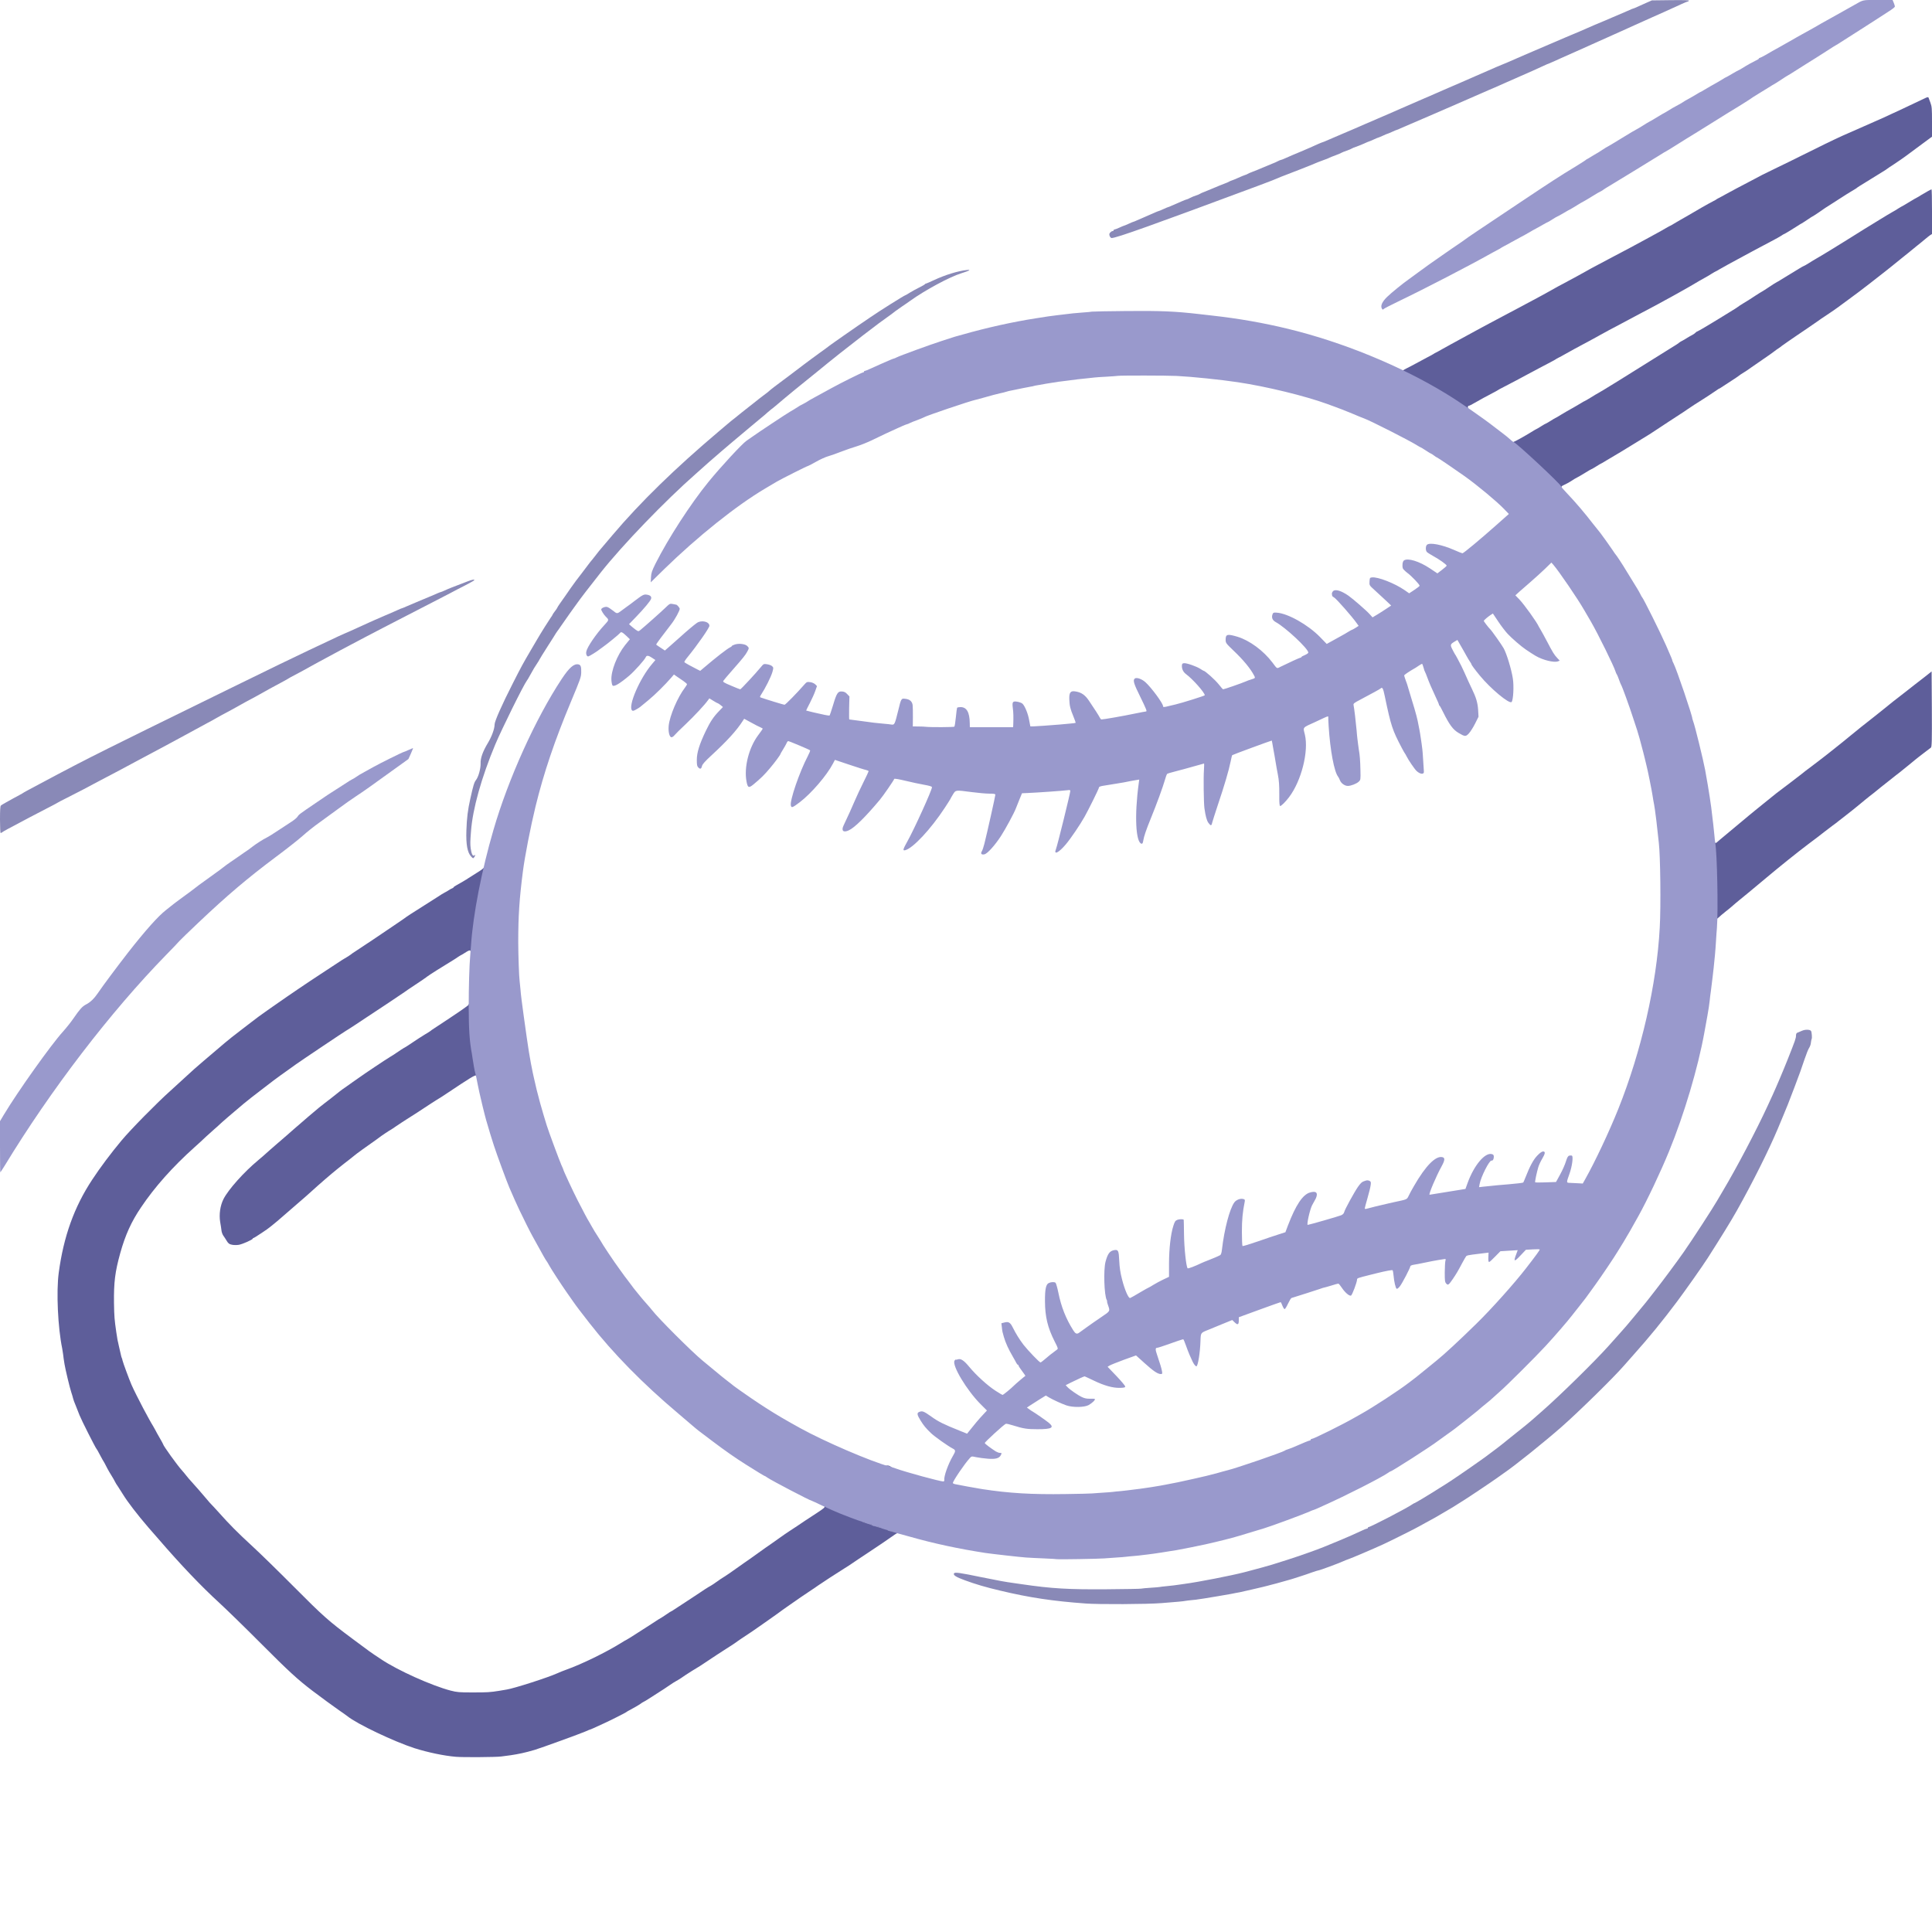 <?xml version="1.0" encoding="utf-8"?>
<!DOCTYPE svg PUBLIC "-//W3C//DTD SVG 1.0//EN" "http://www.w3.org/TR/2001/REC-SVG-20010904/DTD/svg10.dtd">
<svg version="1.0" xmlns="http://www.w3.org/2000/svg" width="5000px" height="5000px" viewBox="0 0 5000 5000" preserveAspectRatio="xMidYMid meet">
 <g fill="#5e5e9a">
  <path d="M 1180 4546.60 c -31 -2.60 -72.80 -11.40 -107 -22.20 -52.80 -17 -149.60 -63 -174 -83 -1 -1 -10.60 -7.60 -21.20 -15 -17.20 -12 -44.40 -32 -69.40 -50.80 -39 -29.80 -60.80 -49.80 -135.40 -124.60 -40.60 -40.80 -88.40 -87.20 -106 -103.40 -46.60 -42.60 -99.40 -98 -157 -164.80 -6 -7 -17.80 -20.40 -26 -29.80 -27 -31.20 -53.80 -66 -65.40 -85 -4.40 -7.20 -10.40 -16.60 -13.40 -21 -3.20 -4.40 -6.40 -9.80 -7.40 -12 -1 -2.20 -3 -5.80 -4.20 -7.80 -6.80 -10.60 -15.20 -25.20 -19.60 -34.20 -2.80 -5.40 -5.40 -10.40 -6 -11 -0.60 -0.60 -3.60 -6 -6.80 -12 -9.40 -17.60 -10.20 -19 -11.20 -20 -3 -3 -39.20 -74.80 -44 -87 -2 -5.40 -6.60 -16.60 -9.80 -24.80 -3.40 -8 -6.60 -16.60 -7 -19 -0.40 -2.20 -2.60 -9.60 -4.80 -16.20 -3.80 -11.20 -15 -58 -17.40 -72.40 -2 -12.40 -2.80 -17.60 -3.80 -26.60 -0.60 -5 -1.60 -11.20 -2.20 -14 -11.20 -53.60 -15.60 -147.40 -9 -196 12.60 -94.20 40 -170.40 86.60 -241 20 -30.60 49.40 -69.80 76.40 -102 23.20 -27.80 91.60 -97.40 126 -128 9.80 -8.80 25.60 -23.20 35 -32 16.20 -15.20 37.80 -34.40 50.80 -45.20 3.20 -2.60 10.60 -8.80 16.20 -13.80 5.80 -5 15.20 -13 21.20 -18 5.80 -5 13.80 -11.80 17.60 -15 9.80 -8.20 23.20 -19 40.60 -32.20 8 -6.20 21.20 -16.20 29.20 -22.40 14.20 -11 19.40 -14.80 34.40 -25.40 3.80 -2.60 13.40 -9.40 21 -14.80 7.80 -5.60 24 -16.80 36 -25 12.20 -8.20 25.20 -17.20 29 -19.80 10.20 -7 53.60 -36 57.60 -38.40 1.80 -1 14.20 -9.20 27.40 -18 13.20 -8.80 25.60 -16.80 27.40 -18 15.20 -9 22.80 -13.80 23.60 -14.80 0.60 -0.80 6.40 -4.80 13 -9 14.60 -9.40 72.60 -48.20 92 -61.60 7.80 -5.40 19 -13 25 -17 6 -4.20 12 -8.20 13 -9.20 2 -1.60 12 -8.20 46 -29.60 9.40 -6 24.60 -15.60 33.60 -21.40 9 -6 18.20 -11.60 20.40 -12.60 2.20 -1 6.80 -3.60 10 -5.80 3.40 -2.20 7.60 -4.60 9.60 -5.20 1.80 -0.80 3.40 -2 3.40 -2.60 0 -0.80 3.80 -3.40 8.60 -6 4.60 -2.40 11.20 -6.20 14.40 -8.20 3.40 -2.20 7.40 -4.60 9 -5.40 1.60 -0.60 3.40 -1.80 4 -2.60 0.60 -0.60 9.20 -6 19 -12 10 -6 19.40 -12.40 21.20 -14.40 7.40 -8.20 7.60 -2.20 1 29.80 -12.80 61.80 -27.20 159.20 -27.20 184 0 3.40 -5.60 3.40 -6.40 -0.20 -0.60 -3 -4.60 -1.80 -14.60 4.80 -3.20 2.20 -7.40 4.60 -9 5.40 -1.60 0.60 -5.60 3.20 -9 5.40 -3.20 2.40 -7.80 5.20 -10 6.60 -2.20 1.20 -12.40 7.60 -22.60 14 -10.20 6.40 -20.20 12.60 -22 13.60 -6 3.40 -27.40 17.80 -28.40 19 -0.60 0.60 -13.20 9.20 -28 19 -14.80 9.80 -27.40 18.40 -28 19 -0.60 0.60 -19 13 -41 27.60 -22 14.40 -44 29 -49 32.40 -14 9.60 -60.40 40 -61.20 40 -0.80 0 -115.20 76.60 -128.80 86.40 -7.20 5.20 -15.60 11.20 -19 13.60 -9.40 6.40 -35.60 25.60 -40 29 -3.60 2.80 -18 14 -37.80 29 -12.40 9.40 -28.20 21.80 -38.60 30.40 -20 16.60 -58.80 50 -62.20 53.60 -1.80 1.80 -7.80 7.40 -13.40 12 -5.40 4.60 -15.40 13.60 -22 19.80 -6.60 6.40 -20 18.80 -30 27.60 -56 50.20 -102.60 102.40 -138.40 155.80 -24.80 36.60 -40.40 71.20 -53.40 117.80 -13.60 49 -16.80 75.60 -16.20 129 0.60 35.80 1.20 42.80 6 76 2.80 18.60 3.20 21.40 7.20 38 2.20 9.40 4.60 19.20 5 21.80 0.60 2.80 1.40 5.60 2 6.60 0.60 1 1.40 3.60 1.80 6.20 1 5.20 17.60 50.20 23.40 63.40 4.80 11.20 20.60 42.40 30.20 60.60 4.20 7.40 10.60 19.40 14.60 27 4 7.40 8.80 15.60 10.60 18.40 1.80 2.80 4.60 7.80 6.20 11 1.60 3.40 6.80 12.60 11.40 20.60 4.80 8.20 8.60 15.20 8.60 15.80 0 3.60 36.80 54.80 49.40 68.60 3.40 3.80 8.40 9.80 10.80 13 2.60 3.40 9 11 14.60 17 9.80 10.80 21.60 24.20 39.20 45 4.60 5.60 9.40 11 10.60 12 1.40 1.20 10 10.60 19.40 21 27.60 31 49 52.60 86 86.60 19.20 17.60 67.40 64.60 107 104.40 78 78.40 90.60 89.60 154 136.80 46.80 35 44.20 33 73 52.20 43 28.80 130.60 68.20 180 81.20 17 4.40 23 4.80 57 4.80 38.40 0 45.40 -0.40 69 -4.20 7.20 -1.20 15.80 -2.60 19 -3.20 20.20 -3.20 107.20 -31.20 131.40 -42.20 5.20 -2.40 16 -6.80 24 -9.60 39.40 -14 103 -45.20 140.60 -68.60 6.60 -4.20 13.40 -8.20 15 -8.80 1.60 -0.80 5.40 -3 8.40 -5 2.80 -1.80 13 -8.40 22.60 -14.40 9.40 -6 25.80 -16.60 36.40 -23.40 10.40 -7 19.40 -12.60 19.80 -12.60 0.40 0 6.60 -4 14 -9 7.20 -5 13.40 -9 14 -9 0.60 0 3.40 -1.60 6.40 -3.80 3 -2 16.20 -10.60 29.40 -19.20 13.20 -8.60 27.40 -17.80 31.60 -20.80 13.20 -9.20 30.20 -20 34.40 -22 2.20 -1.20 9 -5.60 15 -10 6 -4.40 15 -10.40 20 -13.40 5 -3 16 -10.60 24.40 -16.60 8.60 -6.20 21.40 -15.20 28.60 -20.20 7.40 -5 20.80 -14.40 29.80 -21 9 -6.60 20.40 -14.60 25.20 -18 5 -3.20 18.40 -12.80 30 -21 11.60 -8.40 26.40 -18.60 33 -22.80 6.60 -4.20 14.80 -9.60 18 -11.80 8.60 -6 27 -18.20 51.60 -34.20 16.80 -11 20.80 -14.40 19.20 -16.60 -3.60 -4.20 9.60 -3.20 19.60 1.40 9.20 4 35.20 14.40 57.60 23 17.40 6.60 62.80 22.20 91.40 31.20 16.60 5.20 21.60 7.60 21.60 10.40 0 1.80 -1 3.40 -2.20 3.40 -1 0 -8.40 4.80 -16.40 10.60 -8 5.80 -32 22 -53.40 36.20 -21.40 14.20 -42.60 28.20 -47 31.40 -4.40 3.20 -13.80 9.20 -21 13.60 -12.80 7.80 -63.20 40.60 -67 43.60 -1 1 -12.40 8.60 -25 17 -12.60 8.40 -28 18.80 -34 23.20 -6 4.20 -15.40 10.80 -21 14.60 -5.40 3.80 -16.80 11.80 -25 18 -8.20 6 -20 14.20 -26 18.40 -6 4 -16 11 -22 15.40 -9.80 7 -20.20 14.20 -47 31.80 -4.40 2.80 -8.40 5.60 -9 6.20 -1.20 1.40 -24.20 16.60 -27 18 -2.20 1.20 -46 29.80 -57.60 37.80 -9.20 6.40 -13 8.60 -31.80 20 -8 5 -15.40 9.80 -16.60 10.60 -2.80 2.40 -21.60 14.60 -25.20 16.20 -3.40 1.80 -10.80 6.40 -21.20 13.60 -4.20 3 -13.80 9.40 -21.60 14.20 -7.60 5 -18 11.60 -23 14.80 -13 8.40 -16.60 10.40 -20 12 -1.60 0.80 -4.40 2.60 -6 4 -1.60 1.20 -7.40 4.80 -13 8 -21.60 11.80 -24 13.20 -26 14.80 -2.80 2 -39.20 20.40 -55 27.60 -27.20 12.60 -35.80 16.40 -36.80 16.40 -0.60 0 -5.80 2.20 -11.60 4.80 -12 5.40 -115 42.80 -131.60 47.80 -11.40 3.40 -26 7.20 -33 8.60 -2.20 0.40 -8.40 1.60 -14 2.80 -10.40 2 -16.40 2.80 -40 5.80 -13.80 1.80 -99.20 2.40 -117 0.80 z "/>
  <path d="M 2292 3797.20 c 0 -3.80 5.60 -5.60 10.20 -3.20 6 3.20 4.60 6 -3.20 6 -4.60 0 -7 -1 -7 -2.80 z "/>
  <path d="M 600.40 3221.40 c -7 -1.40 -9.40 -3 -13.60 -10 -2.80 -4.60 -6.80 -10.80 -9 -13.80 -2 -3 -4.20 -8.80 -4.60 -13 -0.40 -4.20 -2 -14.20 -3.40 -22.20 -3.20 -19.40 0 -42.20 8.60 -59.20 12.40 -24.60 53.20 -70.20 89.40 -100.20 9.20 -7.80 18.60 -15.80 21 -18.20 2.40 -2.20 15.40 -13.80 29.20 -25.60 13.80 -11.80 33.20 -28.60 43 -37.40 10 -8.80 26.60 -23.20 37 -32 10.40 -8.80 23 -19.20 27.80 -23.40 5 -4 11.40 -9.20 14.40 -11.40 8.80 -6.60 20.20 -15.40 30.80 -24 5.60 -4.60 12.60 -10 15.80 -12.20 3.20 -2 8.60 -5.80 12 -8.40 3.40 -2.40 9.40 -6.60 13.20 -9.40 3.80 -2.60 11 -7.80 16 -11.20 17 -12.20 69 -47 82 -54.80 7.20 -4.40 14 -8.60 15 -9.60 2.80 -2.20 23.20 -15.40 24 -15.40 0.40 0 9.20 -5.60 19.40 -12.60 10.20 -7 24.40 -16 31.60 -20.40 7.20 -4.20 13.40 -8.20 14 -8.80 0.60 -0.80 4.60 -3.60 9 -6.40 63.40 -41.60 90.80 -60.40 90 -62 -0.80 -1 0 -1.80 1.60 -1.80 2.20 0 3 6.80 4 34.60 1.40 34.40 3.40 54.40 11.40 105.40 2.40 14.80 4.80 30.40 5.40 34.40 1.20 8.60 -1 16.80 -3.20 11.40 -1.20 -3.20 -17.40 6.80 -76.20 46.20 -9.60 6.60 -24 15.60 -25.40 16.20 -1.60 0.80 -20.40 13 -51.60 33.60 -7.60 5 -14.80 9.60 -16 10.20 -1 0.60 -6 3.60 -11 7 -5 3.20 -10.60 6.80 -12.40 8 -1.80 1 -8.60 5.60 -15 10 -6.20 4.40 -12.40 8.40 -13.60 9 -3 1.40 -25.40 16.40 -28.40 19 -1.20 1 -5.40 4 -9 6.60 -24 16.80 -53 37.60 -55.80 40.40 -1.80 1.60 -8 6.60 -13.80 11 -9 7 -14.40 11 -30 23.60 -18.60 15 -46 38.60 -71 61.40 -8 7.20 -22.20 19.80 -32 28 -9.60 8.20 -26.60 23 -37.80 32.80 -11 9.80 -23.40 20 -27.20 23 -3.80 2.80 -7.40 5.80 -8 6.40 -2.20 2.60 -40.20 27.80 -42 27.80 -1.20 0 -2 0.80 -2 1.60 0 2.60 -26 14.20 -36 16 -5 0.80 -12.80 0.80 -17.60 -0.20 z "/>
  <path d="M 4438.40 2317.60 c -0.20 -34.40 -1.40 -79.40 -2.60 -100.20 -2.40 -35.60 -1.80 -44 2.20 -37.40 1.60 2.40 2.20 2.40 5.40 -0.20 2 -1.80 5.80 -5 8.60 -7.40 16.80 -13.80 52.60 -43.80 76 -63.40 7.80 -6.60 17.20 -14.20 20.80 -17 3.40 -2.80 15.20 -12.20 26 -21 21 -17.20 20.80 -17 56.40 -43.80 13.20 -10 26.60 -20.20 30 -23 8 -6.60 13 -10.40 27.80 -21.40 6.60 -5 16.80 -12.80 22.80 -17.40 6 -4.60 13.20 -10.20 16 -12.40 2.80 -2.20 12.80 -10 22.20 -17.60 9.40 -7.40 18.40 -14.60 20 -16 1.60 -1.40 9.60 -7.80 17.60 -14.40 27.60 -22.60 32 -26 52.40 -42 11.20 -8.80 24.20 -19.20 29 -23 14.80 -12.40 43.20 -34.80 67 -53 5.80 -4.40 13.80 -10.60 17.80 -14 4.20 -3.20 10.60 -8.20 14.20 -11 3.60 -2.80 12.20 -9.40 18.80 -14.60 l 12.20 -9.80 0.60 97.40 c 0.40 81.20 0 98 -2.40 99.80 -1.40 1.20 -9.80 7.60 -18.40 14 -8.80 6.60 -19 14.80 -23 18 -4 3.40 -10.60 9 -14.80 12.20 -4.20 3.40 -10.60 8.60 -14.40 11.60 -3.60 3.20 -12.80 10.40 -20.20 16 -7.60 5.80 -24.80 19.40 -38.40 30.40 -13.40 11 -26.80 21.80 -29.80 23.80 -2.80 2.20 -8.40 6.80 -12.40 10 -4 3.40 -10.80 9 -15 12.40 -4.40 3.60 -11.60 9.40 -16 13 -4.60 3.80 -13 10.40 -18.80 14.80 -5.80 4.40 -13.80 10.80 -18 14 -4 3.40 -11.20 8.80 -15.80 12 -4.60 3.40 -14.20 10.60 -21 16 -13.60 10.80 -23.20 18 -42.20 32.20 -27.80 21 -74.20 58.20 -107 85.80 -9 7.60 -27.40 22.80 -48 40 -5.20 4.40 -15.20 12.60 -22 18 -6.80 5.60 -14.80 12.20 -17.80 15 -3 2.80 -11.20 9.60 -18.20 15 -7 5.60 -15.20 12.40 -18.40 15.60 -3.20 3 -6.60 5.40 -7.60 5.40 -0.80 0 -1.60 -28.20 -1.60 -62.40 z "/>
  <path d="M 4001.20 1231 c -18.40 -18.20 -45.60 -43.60 -60.40 -56.40 -26 -22.60 -30.60 -29 -23.20 -31.20 4.40 -1.40 27.40 -14.20 45 -25 7.40 -4.60 13.80 -8.40 14.40 -8.40 0.60 0 5.80 -3.20 11.80 -7 6 -3.80 11.60 -7 12.20 -7 0.60 0 6.20 -3.20 12.20 -7 6 -3.80 11.20 -7 11.80 -7 0.60 0 7 -3.80 14.40 -8.40 13.40 -8 16.40 -9.80 35 -20.20 5 -2.80 12.80 -7.40 17.40 -10.20 4.40 -2.80 8.60 -5.20 9.20 -5.20 0.60 0 8 -4.40 16.60 -9.60 8.40 -5.40 16.80 -10.20 18.40 -11 3.60 -1.40 89.20 -54.40 143 -88.40 11 -7 30 -18.80 42 -26.20 12.20 -7.40 22.40 -14 23 -14.60 1.20 -1.60 7.80 -5.60 13 -8.20 2.20 -1.20 6.80 -3.80 10 -6 3.40 -2 8.80 -5.20 12.40 -7 3.60 -1.80 7.40 -4.60 8.80 -6.20 1.20 -1.60 3 -2.80 4 -2.80 1.40 0 38 -21.60 57.80 -34 1.60 -1 13 -8 25 -15.40 12.20 -7.20 22.40 -14 23 -14.60 0.60 -0.80 7.40 -5.20 15 -9.80 7.80 -4.60 20.80 -12.80 29 -18.40 8.20 -5.40 16.40 -10.40 18 -11.20 1.60 -0.80 10.20 -6.20 19 -12.20 8.80 -6 17.80 -11.60 20 -12.60 2.20 -1 6.40 -3.40 9.20 -5.40 3 -1.80 12 -7.40 20 -12.20 8.20 -4.80 20.40 -12.40 27.20 -16.60 6.80 -4.20 13 -7.60 13.60 -7.60 0.60 0 5.80 -3 11.60 -6.60 5.80 -3.80 15 -9.20 20.40 -12.40 8.20 -4.40 54.60 -32.80 74 -45 2.60 -1.60 13.40 -8.40 24 -15 10.60 -6.60 21.60 -13.60 24.60 -15.40 3 -1.80 7.40 -4.60 9.80 -6 2.40 -1.40 15.40 -9.40 29 -17.80 13.60 -8.40 29.20 -17.80 34.60 -20.80 5.60 -3 12.20 -7 15 -9 2.80 -1.80 6.40 -4 8 -4.80 1.60 -0.80 4.80 -2.40 7 -3.80 16 -9.60 24.60 -14.60 28 -16.80 2.20 -1.40 5.40 -3 7 -3.80 1.60 -0.80 6.40 -3.60 10.60 -6.40 10.80 -6.60 25 -14.40 26.20 -14.40 0.60 0 1.20 26 1.20 57.80 l 0 57.80 -4.80 3 c -2.60 1.80 -8.60 6.60 -13.60 10.80 -5 4.20 -14.60 12.20 -21.60 17.60 -6.80 5.60 -16.20 13.20 -20.80 17 -4.80 3.80 -12 9.80 -16.20 13 -4 3.40 -11.20 9.20 -16 13 -9.80 8 -38.20 30.60 -48 38 -3.60 2.80 -13.20 10.20 -21.20 16.60 -21.40 16.60 -37.60 28.80 -55 41.40 -8.20 6 -19.40 14.20 -24.40 18 -5.20 4 -18.80 13.40 -30.40 21 -11.60 7.60 -21.40 14.40 -22 15 -0.60 0.60 -11.40 8 -24 16.60 -12.60 8.40 -27.40 18.40 -33 22.40 -5.40 3.80 -15 10.40 -21 14.40 -6 4 -13.40 9.20 -16.20 11.40 -2.80 2.40 -7.20 5.60 -9.80 7.20 -2.60 1.60 -7 4.80 -9.80 7 -2.80 2.20 -7.80 5.80 -11.20 8.20 -6.60 4.40 -26.20 18 -48.60 33.60 -7.80 5.60 -16 11.20 -18 12.20 -5.40 3.20 -15.40 9.80 -16.40 11 -0.60 0.60 -6.40 4.60 -13 8.80 -6.60 4.20 -17.20 11.20 -23.60 15.40 -6.40 4.40 -12 7.80 -12.60 7.80 -0.60 0 -2 1 -3.40 2 -2.60 2.20 -41.80 28 -42.40 28 -0.60 0 -33.20 21.20 -36 23.40 -2.20 1.80 -4 3 -48 31.60 -16.40 10.80 -33.40 21.80 -37.60 24.80 -8.80 6 -6 4.20 -56.80 35.40 -21.80 13.40 -42.80 26.20 -46.60 28.20 -3.80 2.20 -13 7.80 -20.60 12.20 -7.40 4.60 -13.80 8.40 -14.40 8.40 -0.60 0 -5.80 3.20 -11.80 7 -6 3.80 -11.60 7 -12.20 7 -0.60 0 -8 4.20 -16.60 9.60 -8.40 5.20 -18 10.80 -21.40 12.40 -3.20 1.60 -8.60 4.80 -12 7.20 -3.20 2.20 -9.40 5.80 -13.60 8 -4.40 2 -9.60 4.60 -11.60 5.80 -2.20 1 -3.40 3.20 -2.80 4.40 0.40 1.60 -0.60 2.60 -2.60 2.60 -1.80 -0.20 -18.60 -15 -37.20 -33 z "/>
  <path d="M 3780 1052.40 c -28.20 -19.40 -93.20 -57.20 -140.40 -81.40 -6.40 -3.40 -11.60 -7.40 -11.60 -9 0 -1.60 5.20 -5.40 11.60 -8.40 6.20 -3 16.80 -8.60 23.40 -12.20 6.60 -3.60 19.60 -10.60 29 -15.60 9.40 -4.80 17.40 -9.20 18 -9.80 0.60 -0.60 3.80 -2.40 7 -4 3.40 -1.60 10.60 -5.60 16 -8.80 5.60 -3.20 15.40 -8.60 22 -12.20 6.60 -3.60 16.60 -9 22 -12 5.60 -3 15.40 -8.40 22 -12 6.60 -3.60 16.60 -9 22 -12 5.60 -3.20 16.40 -9 24 -13 7.80 -4.20 20.80 -11 29 -15.40 8.20 -4.40 22.60 -12 32 -17 17.20 -9.20 38.60 -20.60 61.60 -32.80 6.80 -3.80 18.40 -10 26 -14 7.40 -4 16.20 -8.80 19.40 -10.80 7.80 -4.60 26.60 -14.80 44 -24 16.60 -8.80 35.60 -19.20 44 -24 7.80 -4.60 23 -12.80 48 -26 11 -5.80 26.40 -13.80 34 -18 7.80 -4.20 24 -12.60 36 -19 12.20 -6.40 30.20 -16.20 40 -21.60 10 -5.40 23.40 -12.80 30 -16.40 6.60 -3.60 16.80 -9.20 22.60 -12.80 5.80 -3.40 11 -6.20 11.60 -6.20 0.40 0 4.60 -2.40 9 -5.20 4.60 -2.80 12.40 -7.40 17.40 -10.20 5.20 -3 11.80 -6.60 14.80 -8.40 25 -15 60.60 -35.20 70.60 -40.20 3.40 -1.60 6.40 -3.40 7 -4 0.60 -0.60 3.80 -2.40 7 -4 3.40 -1.60 11 -5.80 17 -9.20 10.60 -6 40.20 -21.60 74.60 -39.60 9 -4.60 18.20 -9.60 20.40 -10.80 2.20 -1.20 19.40 -9.60 38 -18.60 18.80 -9 46.60 -22.60 62 -30.40 45.20 -22.60 87 -43 108 -52.40 20 -8.80 25.80 -11.40 55 -24.20 34 -14.60 69.60 -30.80 102 -46.20 11.60 -5.60 27.40 -13 35 -16.60 7.80 -3.60 17.40 -8.20 21.60 -10.20 5.40 -2.60 7.80 -2.80 8.40 -1.20 0.40 1.40 2.60 7.40 5 13.40 3.60 9.60 4 15.60 4 49.40 l 0 38.40 -5 3.60 c -5.40 4 -44.60 33 -64 47.40 -6.60 4.80 -19.60 13.80 -29 20 -9.40 6 -18 11.80 -19 12.80 -1.20 1 -6.40 4.40 -11.80 7.60 -5.20 3.20 -11.60 7.20 -14.20 8.80 -2.40 1.60 -14.80 9.20 -27.20 16.80 -12.60 7.60 -23.20 14.40 -23.80 15 -1 1.20 -2.20 2 -18 11.40 -5 3 -16.20 10 -25 15.80 -8.80 5.60 -21.80 14 -29 18.60 -7.20 4.40 -14 9 -15 9.80 -4 3.20 -27.20 18.60 -28 18.60 -0.40 0 -6.40 3.80 -13.40 8.60 -7 4.80 -14 9.20 -15.60 10 -1.60 0.80 -5.40 3 -8.20 5 -12.60 8.20 -36 22.40 -37 22.40 -0.60 0 -3.60 1.60 -6.40 3.80 -3 2 -15.20 9 -27.40 15.20 -24 12.60 -72.60 38.60 -87 46.60 -5 2.80 -15.80 8.60 -24 13 -8.20 4.40 -18.40 10.20 -22.40 12.60 -4.20 2.60 -8 4.80 -8.60 4.80 -0.60 0 -6.20 3.20 -12.20 7 -6 3.80 -11.20 7 -11.60 7 -0.40 0 -9.60 5.20 -20.60 11.60 -10.80 6.40 -23.80 14.20 -29 17 -23 13 -29 16.20 -35.60 20 -18.40 10.40 -60.40 33 -100 53.80 -11.60 6.20 -28 14.80 -36.40 19.40 -8.60 4.40 -22.60 11.80 -31 16.40 -8.60 4.60 -18.20 9.80 -21.60 11.80 -8 4.60 -26.60 14.80 -44 24 -16 8.40 -33 17.80 -49 26.80 -6 3.40 -13.60 7.60 -17 9.20 -3.20 1.60 -6.40 3.40 -7 4 -0.60 0.60 -6.80 4 -14 7.80 -7.20 3.60 -19.60 10.20 -27.40 14.40 -8 4.40 -21.60 11.60 -30 16 -8.60 4.60 -22.40 12 -30.60 16.40 -8.20 4.40 -22.20 11.60 -31 16.20 -8.80 4.40 -16.40 8.60 -17 9.20 -0.60 0.60 -6.40 3.80 -13 7.20 -14.40 7.40 -32 17 -47.60 26 -6.40 3.80 -12.40 6.80 -13.40 6.80 -3.20 0 -4.40 4.20 -2 7 2 2.60 1.60 3 -3.20 3 -3.40 0 -10.40 -3.20 -16.80 -7.60 z "/>
 </g>
 <g fill="#8989b7">
  <path d="M 2809 4149.80 c -83.20 -6 -145 -15.20 -219.40 -33 -37.60 -8.80 -64.80 -16.80 -93 -27.20 -22.40 -8.20 -30.40 -13.20 -27.60 -17.80 2.20 -3.40 15.40 -1.60 71.20 10 46.20 9.40 61.80 12.20 83.80 15.20 5 0.60 14.40 2 21 3 76 11.20 120.20 13.80 220 13 46.20 -0.40 85.80 -1 88 -1.60 2.20 -0.60 14 -1.60 26 -2.40 12.20 -0.80 22.40 -1.60 23 -2 0.60 -0.20 7.40 -1.20 15 -1.80 16 -1.60 27.80 -3 35 -4.20 2.80 -0.40 9 -1.40 14 -2 35 -4.60 120.80 -21.40 154 -30 15.40 -4.20 19.40 -5.20 22.60 -6 7.20 -1.60 42.60 -11.60 50.40 -14 4.40 -1.40 21.60 -6.80 38 -12 16.60 -5.20 43.60 -14.40 60 -20.40 27.20 -9.80 39.40 -14.60 76 -30 22.60 -9.40 41.40 -17.80 56.20 -24.80 6.60 -3.20 13.20 -5.80 14.40 -5.80 1.40 0 2.40 -0.80 2.40 -2 0 -1 1 -2 2 -2 4.60 0 98.80 -48.80 112.40 -58.40 2.80 -2 5.80 -3.60 6.40 -3.60 0.60 0 11 -5.80 22.80 -13 27 -16.40 24.80 -15.20 41 -25.40 7.40 -4.80 15.20 -9.40 17 -10.60 9.40 -5.60 57 -38 91.20 -62.40 4.20 -3.20 9.60 -7 12 -8.60 2.40 -1.60 9.60 -7 16 -12 6.40 -5 13.60 -10.40 16 -12 2.40 -1.60 17.60 -13.80 33.80 -27 16.40 -13.20 32.80 -26.40 36.80 -29.40 3.80 -3 10.80 -8.80 15.60 -13 4.80 -4.20 17.40 -15.20 28 -24.60 45.20 -39.40 136.60 -129.20 172 -168.80 8.80 -9.80 21 -23.40 27 -30.20 16 -17.80 21.40 -24.20 36 -41.80 7.20 -8.60 18 -21.80 24 -29 6 -7.20 13.80 -16.60 17 -21 3.40 -4.20 10.40 -13.20 15.60 -20 19.60 -25 57.20 -75.60 74.40 -100.20 23.20 -33.20 76 -114.60 87 -133.80 1.80 -3.40 8.80 -15.20 15.40 -26.20 34.20 -57.20 86.40 -156.40 115.20 -219 2.80 -6 8.40 -18.20 12.40 -27 10.20 -22.20 28.60 -65.60 39.40 -93 19.80 -49.80 21.60 -55.20 21.60 -61.60 0 -4.40 1.20 -7 3.60 -7.80 1.80 -0.60 7.20 -2.80 12 -5 8.40 -3.80 21 -3.40 23.40 0.60 1.80 2.60 3 18.40 1.60 20.40 -0.60 1.20 -1.60 5.60 -2 9.80 -0.20 4.20 -2.40 10.20 -4.40 13.20 -2.20 3 -7.60 16.60 -12.20 30.20 -7.60 23.20 -12.40 36.20 -26 72.20 -14.80 38.80 -20.80 54.40 -28 71 -4 10 -11 26.20 -15 36 -24.20 57.40 -64.40 137.80 -106 212 -14.40 25.80 -41.60 69.80 -75.60 123 -13 20.40 -58.20 84.40 -79.60 113 -38.60 51.40 -70.80 90.80 -110.80 135.60 -8.80 9.80 -20.40 23 -25.80 29.20 -27 31.20 -117.20 119.60 -162.40 159.40 -45.80 40 -119.60 99.40 -148.80 119.20 -2.80 2 -10 7 -16 11.40 -14.20 10.40 -87.60 59.40 -93 62.20 -1 0.60 -7 4.20 -13 8.20 -6 4 -15.20 9.60 -20.40 12.40 -5 2.80 -12.60 7.20 -17 10 -9.60 6 -23.20 13.60 -42.60 24 -8.20 4.40 -15.80 8.60 -17 9.40 -2.80 2.20 -74.40 38 -94 47 -23 10.60 -83 36.20 -89 38 -2.80 0.80 -9.40 3.60 -15 6 -13 5.80 -59.60 23 -62.40 23 -1.20 0 -9.40 2.60 -18 5.60 -8.60 3.20 -22.40 7.80 -30.60 10.40 -8.20 2.60 -17.20 5.40 -20 6.40 -2.80 0.80 -6.80 2 -9 2.60 -2.20 0.60 -9 2.40 -15 4.20 -11.20 3.20 -22.40 6.40 -28 7.60 -1.60 0.40 -7 1.80 -12 3.20 -5 1.40 -10.40 2.80 -12 3 -1.60 0.40 -14.60 3.40 -29 6.80 -14.20 3.40 -28.20 6.40 -31 7 -2.80 0.40 -12.60 2.20 -22 4.20 -16.40 3 -54.20 9.40 -71 12 -4.60 0.60 -10 1.40 -12.40 1.80 -2.40 0.60 -10.60 1.60 -18 2.20 -7.40 0.80 -15 1.60 -16.60 2 -4 1 -22.60 2.80 -62 5.80 -36.80 3 -162.80 3.60 -197 1 z "/>
  <path d="M 2302 3962.40 c -13.40 -4.40 -16.40 -10.40 -5.20 -10.40 4 0 7.20 1 7.20 2 0 1.20 3.20 2 7 2 6.20 0 7 0.60 7 5 0 5.80 -1.20 6 -16 1.40 z "/>
  <path d="M 2270.60 3952 c -7.40 -3 -5.80 -8 2.40 -8 6.20 0 7 0.60 7 5 0 5.20 -2 6 -9.40 3 z "/>
  <path d="M 2254.60 3946.80 c -9 -3.80 -8.80 -8.80 0.40 -8.80 6.40 0 7 0.40 7 6 0 3.40 -0.20 6 -0.40 5.80 -0.40 0 -3.60 -1.40 -7 -3 z "/>
  <path d="M 2234.60 3940 c -7.40 -3 -5.80 -8 2.40 -8 6.20 0 7 0.60 7 5 0 5.20 -2 6 -9.40 3 z "/>
  <path d="M 2293.60 3800.60 c -2 -0.40 -3.60 -2.60 -3.60 -4.40 0 -3 1.40 -3.60 6 -3 7.20 0.80 14 4.20 14 6.80 0 2 -10 2.40 -16.40 0.60 z "/>
  <path d="M 1219.20 2216.60 c -9.60 -10.40 -13.40 -30.80 -12.20 -67 1 -31.80 3.80 -54.60 10.20 -82.60 7.60 -34.20 10 -42.40 14.60 -48.20 6.40 -8 12.40 -30 12 -42.80 -0.60 -13.80 5.40 -30.60 18.60 -52.80 10.20 -16.80 17.60 -37.20 17.60 -48.20 0 -8.40 18.80 -50.80 47.40 -107 23 -45.20 24.80 -48.40 45.80 -84.40 7.40 -12.40 15 -25.20 16.80 -28.60 9 -15.60 31 -50.60 35.20 -56.40 2.60 -3.40 4.80 -7 4.80 -7.60 0 -0.80 2.80 -4.80 6 -9 3.40 -4.20 6 -8.20 6 -8.80 0 -0.60 3.20 -5.80 7 -11.20 3.80 -5.60 10.40 -14.80 14.40 -20.40 4 -5.80 10.20 -14.60 13.40 -19.40 11.80 -16.40 14.20 -20 29.20 -39.20 8.20 -10.80 16.40 -21.40 18 -23.80 1.60 -2.20 5.60 -7.40 9 -11.20 3.20 -4 8.20 -10.20 11 -14 2.80 -3.80 8.60 -11 13 -16 4.40 -5.20 17 -20 28 -33 71.60 -84.80 163 -173.80 276.20 -269.40 5.60 -4.80 15 -12.60 20.80 -17.60 5.80 -5 11.20 -9.40 12 -10 1.80 -1.20 11.60 -9 25 -20 4.60 -3.80 13.20 -10.60 19 -15 5.80 -4.40 13.80 -10.80 17.80 -14 4 -3.40 12.60 -10 19.20 -15 6.60 -4.80 13 -9.80 14 -10.80 2.60 -2.80 22.20 -18 39 -30.20 3.80 -2.80 10.20 -7.60 14.20 -10.60 13.40 -10 34.80 -26.40 38.80 -29.40 5.60 -4.40 33.40 -24.80 42 -31 8.40 -5.80 21 -15.20 24.20 -17.80 1 -0.80 7.40 -5.40 14 -10 6.40 -4.40 16.80 -11.80 22.80 -16 6 -4.40 22.20 -15.60 36 -25 13.80 -9.40 28.20 -19.20 32 -21.80 21.80 -15.20 89 -57.40 91.20 -57.40 0.60 0 5.60 -3 11.40 -6.60 5.80 -3.60 16.80 -9.60 24.40 -13.40 7.80 -3.80 14.20 -7.60 14.60 -8.40 0.40 -1 1.60 -1.60 2.40 -1.60 1 0 10.40 -4 21 -9 28.60 -13.40 62.20 -23.80 85 -26.20 12.60 -1.40 7.20 1.80 -14 8.40 -30 9.20 -93.40 43.40 -132 71 -6 4.40 -16 11.20 -22 15.20 -6 4 -13.60 9.40 -17 12 -3.20 2.60 -6.80 5.40 -8 6.20 -2.40 1.80 -26.60 19.40 -35 25.40 -5.80 4.20 -34.80 26.20 -40 30.40 -1.60 1.40 -10.60 8.40 -20 15.60 -28.40 22 -55.60 43.40 -71 56 -8 6.60 -19.80 16.20 -26.20 21.40 -39.80 31.80 -78.40 63.40 -106.80 87.60 -5.80 5 -12.20 10.20 -14.40 11.60 -2 1.60 -5.80 4.60 -8.40 7 -2.40 2.40 -11 9.80 -19.20 16.40 -8 6.60 -18.80 15.60 -24 20 -5.20 4.40 -16.40 13.80 -25 21 -8.80 7.20 -20.40 17 -26.20 22 -5.60 5 -17.80 15.40 -27 23 -9 7.80 -22.60 19.40 -30 26 -7.20 6.60 -23 20.60 -34.80 31 -79 69.40 -190.20 184.60 -246.40 255.80 -29.60 37.40 -52 66.60 -61.60 80.20 -2.80 3.80 -10.80 15.20 -18 25 -7 10 -17.20 24.40 -22.40 32 -5.20 7.80 -10 14.40 -10.60 15 -0.60 0.60 -1.80 2.60 -3 4.40 -1 2 -11 17.60 -22 34.80 -11 17.20 -20.40 32.40 -20.80 33.60 -0.40 1.20 -3.20 5.80 -6.20 10.20 -5.40 7.80 -9 14 -19.60 33 -2.60 5 -5.60 10 -6.60 11 -8.60 11.20 -64.80 124.80 -82.20 166 -35.60 85.20 -58.40 166.60 -62.60 224 -2.20 27.60 -2.20 33.60 -0.80 44.80 2 14.20 5.40 21 9.20 18 3.40 -3 3.20 0.20 -0.20 4.80 -2.60 3.40 -3 3.40 -8 -2 z "/>
  <path d="M 0 2121.20 c 0 -25.40 0.60 -35.20 2.40 -36.60 1.40 -1.20 6.80 -4.40 12.20 -7.40 5.20 -2.80 13.60 -7.60 19 -10.60 5.20 -3 13 -7.20 17.40 -9.40 4.40 -2.40 8.40 -4.60 9 -5.20 0.60 -0.60 4.60 -2.80 9 -5.20 4.40 -2.20 19.80 -10.40 34 -18.20 14.40 -7.80 36.80 -19.80 50 -26.60 13.20 -7 34.40 -18 47 -24.60 35.40 -18.40 119 -60.20 180 -90 51.60 -25.20 84.40 -41.40 220.60 -108.20 89.40 -44 168.60 -82.20 200.40 -97.20 10 -4.60 25.20 -11.80 34 -16 34 -16.20 55.20 -26 55.80 -26 0.40 0 7.80 -3.20 16.60 -7.20 14.60 -6.80 25.60 -11.80 46.20 -21 4.60 -2 12.20 -5.60 17 -7.60 4.60 -2.20 15.20 -6.60 23.40 -10.20 16.20 -6.80 21.80 -9.20 36.40 -15.80 5.20 -2.40 9.80 -4.20 10.40 -4.20 0.60 0 5.80 -2.20 11.60 -4.80 5.80 -2.60 24.20 -10.40 40.60 -17.20 16.60 -6.80 33.80 -14 38.40 -16.20 4.80 -2 9.20 -3.80 10 -3.80 0.80 0 5 -1.80 9.40 -3.80 7.40 -3.60 22.40 -9.60 58.80 -23.40 13 -5 19.40 -6 17.60 -3 -0.60 1 -10.80 6.60 -22.60 12.80 -12 6 -29.60 15.20 -39.60 20.60 -9.80 5.20 -30.60 15.80 -46 23.80 -15.40 8 -45 23.20 -66 34 -20.80 10.60 -48.80 25 -62 32 -13.20 6.80 -33.80 17.80 -46 24 -12 6.40 -28.20 15 -36 19 -7.60 4.20 -20.80 11 -29 15.40 -15 8 -31.80 17 -56 30.20 -7.20 3.80 -15.60 8.60 -19 10.40 -3.20 2 -12 6.80 -19.40 10.80 -35.40 18.80 -40.80 21.80 -42.60 23.20 -1 0.80 -8.80 5 -17 9.40 -20 10.60 -37.60 20.40 -45 24.60 -3.20 2 -11.80 6.80 -19 10.60 -18.60 9.80 -36 19.40 -43 23.40 -3.20 2 -11.80 6.80 -19 10.60 -18.60 9.80 -36 19.40 -43 23.40 -3.20 2 -12.20 7 -20 11 -18.40 9.80 -32 17.20 -43 23.40 -5 2.80 -22 12 -38 20.60 -16 8.60 -33.40 18 -39 21 -5.40 3 -19 10.20 -30 16 -11 5.80 -24.40 13 -30 16 -5.40 3 -18 9.80 -28 15 -9.80 5.20 -23.40 12.40 -30 16 -6.60 3.60 -24.60 13 -40 21 -15.40 8.20 -35.20 18.60 -44 23.40 -8.80 4.60 -27.20 14 -41 21 -13.80 6.80 -25.40 13 -26 13.60 -0.60 0.60 -12.20 6.80 -26 13.80 -31.60 16.20 -56.80 29.60 -101 53.20 -7.60 4 -14.80 8.20 -15.80 9.20 -1.20 1 -2.80 1.80 -3.60 1.80 -0.80 0 -1.60 -15.60 -1.60 -34.80 z "/>
  <path d="M 2871.80 610.80 c -1.40 -4.20 -1.20 -6.20 1.40 -9 2 -2.20 4.60 -3.80 6.20 -3.80 1.40 0 2.60 -0.80 2.60 -2 0 -1 1 -2 2.20 -2 1 0 7 -2.20 13 -5 6 -2.80 11.40 -5 12 -5 0.60 0 6 -2.20 12 -5 6 -2.80 11.40 -5 12 -5 0.60 0 4.80 -1.60 9.40 -3.80 4.60 -2 15.20 -6.60 23.40 -10.20 8.20 -3.40 18.80 -8 23.40 -10.20 4.80 -2 9 -3.80 9.80 -3.80 0.60 0 6 -2.20 12 -5 6 -2.80 11.40 -5 12 -5 0.60 0 4.80 -1.60 9.40 -3.80 21.60 -9.60 37.20 -16.20 38.80 -16.20 0.80 0 4.80 -1.60 8.60 -3.80 3.80 -2 10.60 -4.80 15 -6.20 4.40 -1.40 9 -3.20 10.20 -4.20 1.20 -1 5.60 -3 10 -4.60 4.20 -1.60 15.40 -6.20 24.80 -10.20 9.40 -4 22 -9.20 28 -11.40 6 -2.20 12 -4.80 13 -5.60 1.20 -0.80 4.20 -2.20 7 -3 2.80 -0.80 10.40 -4 17 -7 6.60 -3 14.20 -6.20 17 -7 2.80 -0.80 6 -2.20 7 -3 1.20 -0.80 7 -3.40 13 -5.60 6 -2.20 18.60 -7.40 28 -11.40 9.40 -4 20.20 -8.40 24 -10 3.80 -1.40 9.80 -4 13 -5.80 3.40 -1.80 6.80 -3.20 7.60 -3.20 1 0 6.40 -2 12 -4.60 11 -5 21 -9.20 45.40 -19.40 14.60 -6.20 21 -9 40.40 -17.80 5.20 -2.20 10 -4.20 10.60 -4.20 0.80 0 5 -1.80 9.60 -3.80 4.60 -2 14.20 -6.20 21.40 -9.20 7.20 -3 16.60 -7 21 -9 4.40 -2 18 -7.60 30 -12.80 12.20 -5.20 24.80 -10.60 28 -12.20 3.40 -1.40 12.80 -5.60 21 -9 8.20 -3.60 18.60 -8 23 -10 4.40 -1.80 11.20 -4.80 15 -6.40 9.80 -4.40 21.60 -9.60 31 -13.60 4.40 -2 14.80 -6.60 23 -10 8.20 -3.40 18.60 -8 23 -10 4.40 -1.80 11.40 -5 15.60 -6.80 4 -1.80 10.80 -4.60 15 -6.40 4 -1.80 11 -5 15.40 -6.80 4.40 -2 14.80 -6.60 23 -10 8.20 -3.40 18.60 -8 23 -10 4.40 -1.80 11.20 -4.80 15 -6.40 9.80 -4.40 21.60 -9.60 31 -13.60 4.40 -2 14.80 -6.60 23 -10 8.20 -3.40 18.60 -8 23 -10 16.20 -7.20 22.20 -9.80 35 -15 12.80 -5.20 18.80 -7.80 35 -15 4.40 -2 14.80 -6.40 23 -10 8.20 -3.40 17.80 -7.60 21 -9 3.40 -1.60 12.80 -5.60 21 -9 8.20 -3.60 17.80 -7.40 21 -9 3.40 -1.40 12.80 -5.40 21 -9 8.20 -3.40 17.80 -7.60 21 -9 3.40 -1.40 11.80 -5 19 -8 12.80 -5.20 18.80 -7.80 35 -15 4.40 -2 14.80 -6.40 23 -10 21.80 -9 34 -14.20 43 -18.20 4.40 -1.80 14.80 -6.20 23 -9.80 8.20 -3.40 18.60 -8 23.20 -10 4.60 -2.20 9 -4 9.80 -4 0.80 0 5.20 -1.80 9.80 -4 4.60 -2 15 -6.80 23.20 -10.40 l 15 -6.60 48.60 -0.60 c 33.80 -0.40 48.40 0 47.40 1.40 -0.60 1.20 -2.20 2.20 -3.20 2.20 -1 0 -8 2.80 -15.40 6.20 -20.40 9.40 -28.40 13 -40.40 18.40 -6 2.60 -15.40 6.80 -21 9.40 -5.40 2.40 -13.60 6.20 -18 8 -4.40 2 -13.40 6 -20 9 -6.60 3 -16 7.20 -21 9.40 -5 2.20 -13.40 6 -19 8.60 -5.40 2.40 -14 6.40 -19 8.60 -5 2.20 -14.40 6.40 -21 9.40 -6.60 3 -15.60 7 -20 9 -4.40 1.80 -12.40 5.60 -18 8 -9.40 4.40 -22 10 -40 18 -11.80 5.20 -20.60 9 -36 16 -7.60 3.40 -16.60 7.40 -19.80 8.80 -3.40 1.60 -11.40 5.20 -17.60 8 -6.20 2.80 -11.80 5.20 -12.20 5.20 -0.60 0 -9 3.60 -18.80 8.20 -9.60 4.40 -20.80 9.40 -24.60 11.20 -3.80 1.60 -10.60 4.60 -15 6.60 -4.40 1.80 -11.20 4.80 -15 6.60 -16.80 7.20 -27.60 12 -35.40 15.60 -8.80 3.80 -19.80 8.80 -33 14.60 -4.20 1.80 -11 4.60 -15 6.40 -4.20 1.80 -11.20 5 -15.60 6.80 -4.40 2 -26 11.40 -48 21 -22 9.40 -42.60 18.60 -46 20 -3.20 1.60 -16.80 7.40 -30 13 -13.20 5.80 -27.20 11.80 -31 13.40 -14.20 6.20 -19.40 8.40 -34 14.60 -8.20 3.40 -18.60 8 -23.20 10 -4.60 2.20 -8.80 4 -9.40 4 -0.80 0 -6.20 2.20 -12.20 5 -6 2.80 -11.40 5 -12 5 -0.60 0 -6 2.20 -12 5 -6 2.80 -11.40 5 -12 5 -0.60 0 -6 2.20 -12 5 -6 2.80 -11.40 5 -12 5 -0.60 0 -6.80 2.60 -13.60 5.80 -7 3 -16.20 6.80 -20.60 8.20 -4.40 1.40 -9 3.40 -10.20 4.20 -1.20 1 -7.40 3.60 -13.80 5.80 -6.40 2.20 -12.60 4.80 -13.80 5.60 -1.20 1 -8 3.80 -15.20 6.40 -7.20 2.60 -13.80 5.40 -15 6 -1 0.80 -8.80 4 -17 6.80 -8.20 3 -17.60 6.60 -21 8.20 -7.80 3.60 -58 23.20 -76 30 -7.60 2.80 -16.60 6.40 -20 8 -3.20 1.60 -23 9.40 -44 17.20 -280 104.20 -373.80 137.80 -386.20 137.80 -1.60 0 -3.80 -2.40 -5 -5.20 z "/>
 </g>
 <g fill="#9999cc">
  <path d="M 2735.80 4035.20 c -0.40 -0.40 -15.20 -1.20 -32.80 -2 -17.60 -0.60 -39.20 -1.80 -48 -2.40 -14.80 -1 -88.80 -9.40 -105 -11.80 -69.60 -10.80 -133 -24.40 -195 -42 -9.80 -2.80 -23.40 -6.40 -30 -8.20 -6.60 -1.80 -12.40 -3.80 -13 -4.60 -0.60 -0.60 -3.60 -1.40 -6.80 -1.60 -3.20 -0.20 -6.40 -1.20 -7 -2 -0.60 -0.80 -2 -1.60 -3.20 -1.60 -4.40 0 -21 -6 -21 -7.60 0 -0.80 -0.80 -1.20 -1.60 -0.60 -2.60 1.60 -16.40 -2.60 -16.40 -5 0 -1.20 -0.80 -1.60 -1.60 -1 -2.40 1.40 -16.40 -3 -16.40 -5.20 0 -1 -0.80 -1.40 -1.80 -0.60 -1.80 1 -22.40 -6.20 -63.20 -22.40 -9.80 -4 -30 -12.80 -44.60 -19.80 -14.60 -7 -27 -12.80 -27.60 -12.80 -3.80 0 -103.60 -52.20 -115.20 -60.20 -2.80 -2.20 -5.60 -3.80 -6.20 -3.80 -1.20 0 -19.20 -11 -48.40 -29.40 -26.80 -16.80 -54.60 -36.20 -86.60 -60.40 -16.80 -12.80 -33 -25 -36 -27.20 -3 -2.20 -12.60 -10.20 -21.60 -18 -8.80 -7.60 -23.60 -20.20 -32.80 -28 -90 -75.80 -167.60 -154.80 -228.40 -232.80 -23 -29.40 -34.60 -44.60 -43.80 -58 -4.80 -7 -11.80 -16.80 -15.40 -22 -12.80 -18.20 -39.80 -59.40 -45.60 -70.20 -2 -3.80 -4.80 -8.40 -6 -10 -1.40 -1.60 -4.80 -7.40 -8 -13 -3 -5.40 -7.20 -13.20 -9.40 -17 -2.20 -3.80 -6.60 -12 -10 -18 -3.20 -6 -7.60 -13.60 -9.40 -17 -4.40 -7.60 -23 -44.60 -33.60 -67 -9 -19.20 -14 -30.20 -26.40 -59 -6.60 -15.40 -31.60 -83.20 -40 -109 -6.40 -19.80 -10.80 -34 -19.80 -65 -3.20 -10.80 -15.40 -61 -17.40 -71 -0.40 -2.80 -2.20 -10.80 -3.80 -18 -1.60 -7.20 -3.40 -16.20 -4 -20 -0.60 -3.80 -2 -9.60 -3 -13 -1.80 -5.80 -4.60 -21.80 -7 -38 -0.60 -4.60 -1.40 -10 -1.80 -12 -6 -31 -8 -62.40 -8.20 -119 0 -54.40 1.60 -110.20 4 -136 0.40 -5 1.20 -16.60 2 -26 5.20 -78.80 27.60 -194 58 -298 38.40 -132.40 109.20 -288.80 176.80 -391 19.40 -29.20 31.40 -39.80 43 -37.60 6.20 1.20 7.80 6 7.40 21.20 -0.40 11.80 -2 16.60 -26.20 74.40 -42.80 102.20 -70.60 184.80 -92 272 -13 53.40 -27.80 129.20 -32.80 168.60 -9.20 71.80 -12 115.40 -12 182.40 0 32.60 2.20 93.20 3.60 101 0.40 2.20 1.40 12.20 2.20 22 0.60 10 4.40 40 8.20 67 3.80 27 7.40 52.60 8 57 2.60 19.80 9 58.80 10.80 67 1 5 2.40 11.80 3 15 0.60 4.80 7.60 35.20 11.80 53 5.20 21 12.20 46.80 17.20 63 3.40 11 7.40 24 8.80 29 4 13.60 32.80 91.20 38.20 103.40 2.80 5.80 5 11.20 5 11.80 0 2.20 24.80 55.60 37.20 79.80 12.60 24.80 26.80 51.40 28.80 54 0.80 1.20 4.40 7.40 8 14 3.60 6.60 10 17 14 23 4 6.20 7.80 12.40 8.80 14 3.20 6.80 35.60 55.20 47.40 71 3.20 4.40 7.40 10.20 9.40 13 1.80 2.80 7.40 10.20 12.40 16.60 5 6.60 10.40 13.80 12 16 1.60 2.40 5.60 7.60 9 11.60 3.20 4 9.20 11.20 13 16 3.80 4.80 11.20 13.20 16.20 18.80 5 5.40 11 12.80 13.60 16 15.20 20 103 107.80 130.40 130.20 4 3.20 17.40 14.40 30 24.80 12.60 10.60 28.60 23.60 35.80 29 7.20 5.40 13.40 10.40 14 11 0.60 0.60 3.60 2.80 6.80 5 3.20 2.20 8.20 5.80 11.20 8 9.40 6.80 45.80 31.80 49.60 34 1.80 1.20 9.80 6.20 17.60 11.40 24.60 15.80 46.20 28.60 87.40 51.40 63.40 35 182 86 230.40 99.20 5.60 1.60 14 4.20 19 6 24.20 8.80 112.80 33 121.20 33 1.80 0 2.80 -1.40 2.60 -3.40 -1.40 -9.80 10 -41.80 22.60 -63.20 7.20 -12.20 7 -14.60 -0.80 -18.60 -12.60 -6.60 -46.80 -30.80 -56.60 -40.20 -13 -12.60 -18.60 -19.40 -26.40 -32 -9.60 -15.60 -10.20 -20 -3.40 -22.60 8 -3.20 11.60 -1.60 31.40 12.40 17.40 12.60 31.40 19.60 71.40 35.60 l 20.80 8.40 3.80 -4.80 c 13.20 -16.80 27.80 -34.20 37 -43.80 l 10.60 -11.40 -16.60 -16.60 c -35.80 -36 -74 -99.80 -67.40 -112.20 1.20 -2.20 2.60 -3.40 3.20 -2.80 0.60 0.40 3 0.20 5.40 -0.80 7.40 -2.80 15.80 2.60 29.60 19.40 17.80 21.60 47.20 48.40 67.60 61.60 9.40 6 17.60 11 18.60 11 2 0 21.60 -16.20 29.40 -24 4 -4.20 27.20 -23.80 29.60 -25.20 0.40 -0.20 -3.40 -5.80 -8.40 -12.40 -5 -6.60 -9.20 -13 -9.20 -14.20 0 -1.20 -0.80 -2.20 -1.60 -2.20 -1 0 -2.80 -2 -4 -4.40 -1.20 -2.60 -5.40 -10 -9.20 -16.60 -10.80 -18.20 -19 -36.20 -23.20 -51 -3.60 -12.40 -4 -13.60 -5.20 -25.20 l -1.20 -10.20 7.80 -2 c 10.80 -2.80 15.20 -0.20 21.80 13.20 8.60 17 16.60 29.80 27.40 44.20 11.40 14.60 41.40 46 44.20 46 1 0 5.60 -3.40 10.20 -7.40 7.60 -6.80 21.60 -18 32 -25.40 3.80 -2.80 3.80 -3.20 -5.60 -21.60 -18 -35.60 -24.80 -63.80 -25 -103.60 -0.20 -31.40 2.40 -43.80 9.60 -47.40 5.60 -2.80 13.80 -3.40 17.60 -1 1.40 1 4.80 12.80 7.60 26.60 7.40 36.40 19.40 66.40 38.20 96.40 5.80 9.20 9.20 10.80 15.20 6.60 2.40 -1.80 11.20 -8 19.40 -14 8.20 -6 25.20 -17.80 37.60 -26.20 24.80 -16.80 23.60 -14.80 17.20 -33.40 -1.40 -4.20 -2.20 -7.60 -1.60 -7.60 0.40 0 0 -1.60 -1 -3.60 -6.60 -12.20 -8.60 -77.40 -3.20 -98.60 5.60 -21 10.80 -28.20 22.20 -30.40 10.80 -2 12.20 0.80 13.40 27.60 0.80 17 2.80 30.80 7 47 7 28 17 51 21.40 49.20 1.80 -0.60 13 -7 25 -14.20 12.20 -7.20 22.60 -13 23.20 -13 0.60 0 5.60 -3 11.40 -6.60 5.80 -3.60 17.20 -9.80 25.60 -13.80 l 15.20 -7.20 0 -34.80 c 0.20 -38.40 4.20 -74.60 11 -96.40 3.60 -11.60 5.20 -14 10.40 -16.20 4.80 -2 14.60 -2.20 16.60 -0.40 0.20 0.20 0.60 17.20 0.80 37.80 0.40 35.20 5.60 84.20 9.40 88 1.20 1.20 18.40 -5.20 35.40 -13.40 3.40 -1.60 11 -4.80 17 -7 11.80 -4.60 27.20 -11 32 -13.80 1.80 -1 3.60 -6.40 4.40 -14.40 6 -52.20 20 -105.80 32.20 -122.20 4.80 -6.40 15.40 -10.60 22.80 -8.60 4.20 1 4.80 2 4 6.60 -5.60 28 -7.40 47.20 -7.40 78.80 0 19.40 0.80 35.80 1.60 36.40 1 0.60 18.80 -4.80 39.60 -12 20.80 -7.20 45.40 -15.60 54.60 -18.40 l 16.80 -5.40 6.80 -18 c 20 -52.40 38.20 -79.60 56.80 -84.80 12.20 -3.40 17.80 -1.60 17.80 5.40 0 3 -1.60 8.20 -3.60 11.80 -1.80 3.40 -5.80 10.60 -8.80 16 -5.40 10.20 -14.60 50.60 -11.20 50.60 3 0 80.40 -22.20 86.80 -25 4 -1.80 6.80 -4.60 7.60 -8.20 1.80 -7.20 25.80 -51 35.60 -65.20 6.80 -9.60 10.60 -13.20 15.60 -14.60 0.60 0 3 -0.80 5.40 -1.80 2.60 -0.80 6.20 -0.40 8.80 0.80 3.80 2.20 4.20 3.60 3 11.60 -0.60 5.20 -4.40 20.20 -8.20 33.40 -3.80 13.20 -7 25 -7 26.40 0 1.60 1.80 1.80 6.60 0.40 5.20 -1.60 34.40 -8.80 52.40 -12.80 9.20 -2.20 13.20 -3 17.60 -4 34 -7.20 32.20 -6.40 37.20 -16.60 2.40 -5.20 8.60 -16.60 13.80 -25.40 30.20 -52.40 56.20 -78.60 73.60 -74.20 6.80 1.80 6.20 8 -2.20 23.40 -14 25.20 -34.60 73.80 -31.20 73.80 0.60 0 21.80 -3.40 47 -7.60 l 45.80 -7.40 5.40 -15 c 16.40 -45.60 44.80 -79.80 62.80 -75.20 4 1 5.20 2.60 5.20 6.80 0 6.60 -2.60 10.80 -6 10 -5.40 -1.20 -27.60 42.40 -30.80 61 l -1.40 7.80 12.60 -1.40 c 7 -0.60 15.80 -1.60 19.60 -2 3.80 -0.60 23.60 -2.40 44 -4 20.20 -1.60 37.40 -3.80 38.20 -4.60 0.60 -0.80 3.20 -6.80 5.80 -13.40 11 -28.40 20.60 -46.20 30.60 -56.40 6.40 -6.80 12 -10.60 14.80 -10.60 6.60 0 5.80 5.40 -2.40 19.20 -4 6.60 -8.40 16.40 -10 21.80 -4 13.60 -9 37.40 -8 38.80 0.20 0.60 12.60 0.80 27.20 0.20 l 26.80 -1 10.40 -19 c 5.80 -10.40 12.60 -25.60 15 -33.60 3.60 -11.40 5.60 -14.80 9 -15.60 2.40 -0.60 5.40 -0.60 6.80 0.20 3.80 2.40 0.40 27.80 -6.40 46.80 -8 22.40 -8 23 -0.80 23.40 3.40 0.20 12.60 0.60 20.60 1 l 14.60 0.80 6.20 -11 c 26 -46.20 62.20 -123.20 86 -182.60 59.40 -148.60 99.20 -322.40 107 -468.40 3.20 -55.80 1.60 -187.40 -2.40 -220 -0.40 -3.20 -1.40 -11.40 -2 -18 -2.60 -25.80 -6.40 -56.80 -8 -67 -0.60 -2.80 -1.40 -8.40 -2 -12.80 -0.80 -4.20 -1.60 -9.60 -2.20 -11.80 -0.40 -2.40 -1.20 -7.80 -2 -12.40 -1.80 -12.60 -12.60 -66.60 -16.20 -80 -1.60 -6.60 -3.20 -13.40 -3.60 -15 -1 -4.80 -7.20 -28.40 -9 -35 -0.80 -3.20 -3.20 -11.40 -4.80 -18 -1.80 -6.60 -4.60 -16 -6.20 -21 -1.60 -5 -6.20 -18.80 -10.20 -31 -9.40 -29.40 -29 -83.40 -31.20 -86.20 -0.80 -1.20 -3.40 -7.40 -5.60 -13.80 -2.20 -6.40 -4.80 -12.60 -5.80 -13.80 -1 -1.20 -2.40 -4.40 -3.20 -7.20 -4 -13.60 -45 -96.80 -63.20 -128.40 -7.80 -13.40 -15.80 -27.20 -17.60 -30.20 -16.80 -29.40 -66.20 -101.80 -80.20 -117.80 l -5 -5.60 -17 16.60 c -9.40 9 -26 24 -36.80 33.40 -10.80 9.40 -24.20 21 -29.60 25.80 l -9.80 9 9.80 10 c 13 13.60 45.80 59.20 51 71.20 0.80 1.60 3.40 6.20 5.80 10 2.20 3.80 8.80 15.60 14.20 26 16.60 31.60 19.40 36.20 28 45.40 l 6 6.40 -4.60 1.80 c -10.40 3.80 -39 -3.20 -57.80 -14.20 -10.20 -6.20 -12.60 -7.80 -25.40 -16.40 -12 -8 -36.60 -29.40 -47 -40.60 -6 -6.40 -17 -20.80 -24.40 -32 l -13.80 -20.60 -5.60 3.60 c -7.40 4.80 -18 14 -18 15.60 0 1.20 13.40 18.60 16.20 21 4 3.60 30.60 41.20 35.40 50 7.80 14.20 20 54.40 23.60 77.80 3.20 19.80 1.20 56.20 -3.20 61 -5.80 6 -54.60 -34.60 -82.60 -68.80 -13.40 -16.40 -21.40 -27.20 -21.40 -29.20 0 -0.60 -1.60 -3.60 -3.80 -6.40 -2 -3 -6.20 -9.80 -9.20 -15.40 -3 -5.40 -9.40 -17 -14.40 -25.40 l -8.80 -15.40 -6.80 4 c -12 7.20 -12.40 8.60 -5.80 21.40 3.20 6.20 6.20 11.80 6.80 12.40 1 0.80 9.40 16.60 16.20 30 2 3.80 12.20 26.20 17.80 39 2.60 5.60 6.80 14.60 9.40 20 10.80 22.20 14.80 35.80 16 54 l 1 18 -9 18 c -5 10 -12.40 21.40 -16.20 25.40 -8 8.40 -9.80 8.20 -26.20 -1.40 -14.60 -8.60 -23.80 -21 -40.20 -54 -4.20 -8.80 -8.40 -16.20 -9.20 -16.60 -1 -0.40 -1.60 -1.60 -1.60 -2.80 0 -1.20 -3.40 -9.40 -7.80 -18.40 -9.40 -20 -18.60 -41 -23.20 -54.20 -2 -5.40 -4.20 -10.80 -5 -12 -0.80 -1 -2.60 -6.20 -4 -11.60 -1.40 -5.20 -3 -9.40 -3.80 -9.40 -0.60 0 -4.80 2.40 -9 5.20 -4.20 3 -9.60 6.40 -12 7.60 -11.40 6.40 -25.20 15.80 -25.20 17.20 0 1 1.80 6.80 4 12.80 2.40 6 4.60 12.60 5 14.60 0.60 2 5.40 18.40 11 36.60 10 32.20 14.60 49.80 17 64 0.60 3.80 1.60 8.40 2 10 0.40 1.60 1.40 6.60 2 11 0.60 4.60 1.60 10.40 2 13 0.60 2.80 1.60 9.60 2.20 15 0.60 5.60 1.40 11.80 1.80 14 0.40 2.20 1.40 15.20 2.20 29 0.80 13.80 1.60 26.40 1.80 28 1.40 8.80 -8.80 8.60 -18.80 -0.60 -5 -4.60 -21.20 -28.20 -26.20 -38.40 -1.60 -3.40 -3.40 -6.40 -4 -7 -0.60 -0.60 -4.20 -6.80 -8 -14 -24.80 -47.20 -28 -57 -44.20 -134.40 -4.20 -20.40 -6.20 -24.20 -10.80 -19.80 -2 1.80 -18.60 11 -53.40 29.40 -15 7.80 -17.40 9.80 -16.60 13.40 1.80 8.60 6 44 8 66.40 0.60 7.80 1.40 17.20 2 21 0.40 3.80 1.40 11 2 16 0.60 5 1.40 10.80 1.80 13 2.20 11.40 3.60 28.60 4 51.60 0.60 25.40 0.60 25.80 -4.60 30.60 -5.60 5.20 -20 10.80 -28 10.80 -7.80 0 -17.20 -6.60 -20.20 -14.20 -1.40 -3.80 -3.80 -8.20 -5 -9.80 -10 -12.40 -20.40 -67.40 -24.40 -130 -0.80 -12.60 -1.20 -23.60 -1 -24.40 0.60 -2.40 -2.20 -1.80 -10.80 2.20 -4.20 2 -14 6.60 -21.80 10.20 -35.60 16.20 -32.80 13 -28 33 10.40 43.20 -8.80 119.60 -40.80 162 -9.20 12.20 -20.20 23 -23.20 23 -1.60 0 -2.40 -8.20 -2.20 -28.40 0.20 -25.80 -0.80 -38.40 -3.80 -53.60 -1.60 -7.80 -4.80 -26.20 -6.20 -34.80 -0.60 -4.20 -1.60 -9.60 -2 -12 -0.40 -2.20 -2.20 -12.20 -4 -22.20 -1.60 -9.80 -3.20 -18.20 -3.40 -18.40 -0.60 -0.40 -101.40 36.60 -102.40 37.80 -0.60 0.40 -2.40 8 -4.20 16.80 -4.40 22.20 -16.40 62.80 -32.60 110.80 -7.40 22.60 -14.40 44 -15.20 47.60 -1.60 8 -3.60 8 -9.60 0 -4.40 -6 -7.60 -18 -10.40 -38.60 -1.80 -13.60 -2.60 -79 -1.20 -97.60 0.60 -9.60 0.80 -17.40 0.40 -17.40 -0.40 0 -17 4.60 -50.20 14 -3.80 1.20 -15.40 4.20 -25.60 6.80 -10.20 2.40 -19.40 5.40 -20.20 6.40 -0.80 1 -3.20 7.60 -5.20 14.80 -5.60 19.60 -21.60 63.20 -37 101 -11.40 27.80 -17.60 46.20 -19 55.60 -1.20 7.20 -2.20 9.40 -4.60 9 -15.20 -3 -18.60 -73.80 -7.40 -155.60 l 1.40 -10.40 -8.60 1.40 c -4.80 0.80 -11 1.80 -13.80 2.40 -2.80 0.40 -6.40 1.20 -8 1.60 -1.60 0.40 -5.60 1.20 -9 1.80 -3.20 0.60 -14 2.40 -24 4 -9.80 1.60 -21.60 3.40 -26 4.20 -11.40 1.60 -15 3 -15 5.60 0 2.60 -26.60 56.60 -37.20 75.40 -11.60 20.60 -35.40 55.80 -48.20 71 -18.80 22.40 -32.40 28.80 -25.60 12.20 3.60 -9 37 -144.40 37 -150.20 0 -2.20 -1.60 -2.80 -6.40 -2 -12 1.60 -76.80 6.20 -104.60 7.40 l -14 0.60 -6.60 16 c -3.60 8.80 -7.80 19.20 -9.20 23 -4.60 12.40 -27 53.60 -38.60 71.60 -16 24.60 -35.20 45.80 -42.80 47.40 -7.60 1.80 -10.60 -1.80 -6.80 -7.80 1.60 -2.40 4.60 -11.40 6.80 -20.20 6.80 -27 28.20 -122.80 28.20 -126 0 -2.40 -3 -3 -15.40 -3 -8.60 0 -29 -1.80 -45.60 -4 -43.20 -5.60 -41.20 -5.80 -48.80 6.20 -3.40 5.60 -6.20 10.40 -6.20 11 0 0.40 -6.60 11 -14.80 23.40 -36.20 55.20 -82.40 104.80 -102.60 109.80 -6.80 1.80 -5.80 -2.20 5.60 -22.60 17.40 -30.80 63.80 -133 63.80 -140.40 0 -2 -6 -3.80 -20.40 -6.40 -11.40 -2 -33.20 -6.60 -48.60 -10.40 -15.60 -3.80 -28.20 -6 -28.60 -4.80 -1.40 4.20 -28.80 44 -37.40 54.20 -37.20 44.40 -65 71.80 -80 78.80 -14.20 6.80 -20.40 1.40 -13.80 -12.40 11 -23.20 22.20 -47.60 29.20 -64.40 4.40 -10.40 14.20 -31.40 21.80 -46.60 7.60 -15.20 13.80 -28.40 13.80 -29.40 0 -1 -3 -2.40 -6.40 -3.20 -3.60 -0.60 -23.40 -7 -43.80 -13.80 l -37 -12.40 -4.80 9.20 c -16 30.80 -56.40 77.80 -86.20 100.40 -18.80 14.20 -21.40 15.20 -23 8.60 -3.20 -12.80 22.60 -87.60 43.80 -127.80 4 -7.60 6.80 -14.40 5.80 -15.20 -2 -2 -54 -23.80 -56.40 -23.80 -1.20 0 -3.20 2.40 -4.40 5.60 -1.40 3 -5.40 10.20 -9 16 -3.60 5.80 -6.60 11 -6.60 11.40 0 2.20 -13.80 21.20 -27.40 37.20 -14.40 17.20 -23.40 26 -42.20 41.60 -12.60 10.40 -15.20 9.40 -18.40 -7.60 -6.80 -36.20 6 -87 30 -119.20 6.60 -8.80 12 -16.40 12 -17 0 -0.60 -2.40 -2.20 -5.40 -3.40 -3.20 -1.20 -14 -6.80 -24.20 -12.40 l -18.40 -10 -3.60 5.40 c -16 25 -39.60 51 -81.80 90 -15.60 14.40 -22.60 22.20 -23.60 26.40 -1.80 8 -4.60 9.40 -9.60 4.40 -3.40 -3.40 -4 -6.60 -4 -19.80 0 -19 6.80 -40.40 23.20 -74.80 11.60 -24 19.80 -36.60 35.20 -52.40 l 9.20 -9.60 -6 -5 c -3.20 -2.60 -6.60 -4.80 -7.40 -4.80 -0.80 0 -6 -2.80 -11.60 -6.40 l -10.20 -6.20 -3.20 4.40 c -8 11.60 -36.80 42.40 -58.40 62.80 -13.20 12.40 -25.80 24.80 -28.20 27.80 -2.40 3.20 -6 5.60 -8 5.60 -5.40 0 -8.80 -13.80 -7.40 -29.40 2.40 -25.60 23 -74 42 -98.80 3 -4 5.40 -8 5.40 -9 0 -1 -4.20 -4.80 -9.40 -8.40 -5.40 -3.60 -13 -8.80 -17 -11.60 l -7.40 -5.20 -6.60 7.80 c -15.20 17.60 -41.80 44.20 -59.60 58.80 -24.40 20.40 -22 18.40 -31.60 24 -6.20 3.60 -8.80 4.20 -10.60 2.40 -11 -11 19.80 -82.80 51.80 -120.20 l 8.60 -10.20 -9 -6 c -8.60 -6 -13.80 -6.40 -15.80 -1.60 -2.60 6.60 -28.80 36 -42.60 47.80 -24.80 21 -39.60 29.60 -43.40 25.80 -1.20 -1.20 -2.60 -7.40 -3 -13.80 -1.60 -23.20 14.40 -64.40 35.40 -90.80 l 12.40 -15.20 -9.60 -9.20 c -9.80 -9.20 -13.40 -10.80 -15.60 -7.20 -1.60 2.60 -34 29.20 -44 36 -4 2.80 -8.40 6 -9.60 7 -4.20 3.80 -24.40 16.40 -28 17.60 -4.20 1.60 -7.40 -4.80 -6 -12.20 2 -11.40 25.20 -45.60 47.40 -69.40 11.80 -12.80 11.80 -12.60 2.20 -22 -4.40 -4.40 -11 -15 -11 -17.60 0 -3.80 10.60 -8.20 15.80 -6.40 2.40 0.60 8.80 4.80 14.40 9.20 10.80 8.80 10.80 8.80 22.80 -0.20 4.40 -3.40 10.20 -7.60 13 -9.60 2.80 -1.80 12.20 -8.80 21 -15.60 20.80 -15.80 23.60 -17.20 32 -15.60 8.40 1.40 11.80 5.20 10 10.80 -1.80 5.60 -17.80 24.80 -39.40 47.20 l -17.60 18.20 5.60 5 c 3 2.60 8.40 7 12 9.60 6.60 4.40 6.80 4.40 11.40 0.80 11.60 -9.40 55 -48 65.20 -58 11 -10.60 11.60 -11 19 -9.60 4.40 1 8.40 1.60 9 1.80 2 0 8.60 7.60 9 10.20 0.60 4.40 -12 27.60 -22.40 40.80 -19.20 24.60 -38.80 51 -38.60 52 0 0.60 5.20 4.20 11.40 8.20 l 11.20 7.40 13 -11.40 c 7 -6.20 18.80 -16.60 26.20 -23.20 19.20 -17.40 36 -31.40 43.60 -36.80 11.60 -8.20 32.40 -3.40 32.40 7.40 0 5.40 -31.40 50.40 -56.60 81.20 -5.40 6.40 -9 12.40 -8 13.20 1.80 1.80 21 12.40 33.20 18.40 l 7.60 3.80 9 -7.60 c 32.60 -27.80 60.80 -49.60 68.40 -53.20 2.40 -1.20 4.40 -2.60 4.40 -3.40 0 -0.80 3.60 -2.60 8 -4 10.40 -3.40 26.60 -1.40 31.80 3.80 5.20 5.20 5.20 5.40 0 15 -4.60 8.60 -11 16.60 -40.40 50 -10.80 12.20 -20.40 23.60 -21.40 25.40 -1.60 2.60 2 4.80 20.20 12.40 12 5.20 22.60 9.40 23.60 9.40 1.80 0 40.40 -41.60 52.80 -56.80 7.80 -9.40 7.80 -9.40 17 -8 5.20 0.80 11 3 13 5.20 3.40 3.60 3.40 4.20 0.40 15 -3.80 13 -18.40 42 -29.80 59.40 -2.60 4 -2.80 5.40 -0.80 6.20 12.80 4.60 59.80 19 62 19 2.40 0 33 -31.20 51.40 -52.40 5.80 -6.60 7 -7.20 14.80 -6.20 5 0.60 10.40 3 13.20 5.60 l 4.60 4.60 -4.40 12.60 c -2.40 7 -8.80 21.20 -14.20 31.60 -5.40 10.20 -9.60 19 -9.40 19.20 0.80 0.60 32.60 8 48.20 11.20 6.20 1.40 12 2 12.60 1.40 0.60 -0.60 4.40 -12.60 8.80 -26.60 9.40 -31.60 12.60 -36.20 23.20 -35.40 5.60 0.40 9.40 2.20 13.40 6.80 l 5.80 6 -0.80 29.80 c -0.20 16.40 -0.20 29.80 0.40 29.80 0.60 0 13.60 1.80 29 3.80 33 4.60 41.20 5.60 60 7.20 7.80 0.60 16.80 1.60 20.20 2.20 7.80 1.20 8.60 -0.60 17 -34.60 8.20 -33.60 8 -33.40 19.20 -32 11.20 1.20 17.60 7 18.60 16.80 0.40 4.20 0.80 18.20 0.60 31.20 l -0.20 23.40 14.40 0.20 c 7.80 0 16.40 0.40 19.20 0.80 11.40 1.40 72.60 1.20 74 -0.40 0.80 -0.80 2.60 -11.80 3.80 -24.20 1.20 -12.40 2.60 -23.40 3.20 -24.60 0.80 -1 4.60 -1.80 8.80 -1.80 16 0 23.60 13.20 24 41.60 l 0.20 10.40 56 0 56 0 0.40 -8 c 0.60 -19.20 0.40 -29.80 -1.20 -41.60 -2 -16.20 -0.40 -18.40 12.20 -16.20 5.20 1 10.80 3.20 12.60 4.80 6.20 5.60 14.40 25.40 17.40 42.20 l 3.20 16.80 6.40 0 c 6 0 44.20 -2.80 69 -4.80 6 -0.60 17.80 -1.60 26 -2.40 8.20 -0.60 15.40 -1.60 15.80 -2 0.40 -0.40 -2.20 -7.80 -5.60 -16.20 -8.40 -20 -10.20 -28.20 -10.80 -44.80 -0.60 -17.60 3.20 -22.40 15.40 -20.40 15.80 2.40 25.40 9 35.80 24.60 13.80 20.40 25 37.80 27.40 42.60 1.40 3 3.40 5.40 4.40 5.40 5.60 0 56.20 -8.80 87.60 -15.40 13.80 -2.80 26.20 -5.20 27.60 -5.20 3.60 0 1.80 -4.60 -15.20 -39.40 -16 -32.20 -18.80 -41.60 -13.60 -45.80 4.60 -3.80 18 0.80 27.60 9.40 15.40 13.80 45.60 54.80 45.60 62 0 3 2.20 3 17 -0.80 6.60 -1.60 13.80 -3.40 16 -3.80 14.80 -3.40 75 -22.20 75 -23.60 0 -6.80 -31.40 -42.20 -48.60 -54.80 -7 -5.20 -10.80 -12.80 -10.60 -21.60 0.20 -5 1.20 -6.20 5.40 -6.60 6.60 -0.80 32.40 8.20 42.20 14.60 4.20 2.80 8 5 8.60 5 3.60 0 30 23.60 38.80 34.80 5.60 7.20 11 13.20 11.60 13.20 2.60 0 49.40 -16.20 57.60 -20 4.40 -2 11.80 -4.60 16.60 -6 9.20 -2.80 9.60 -3.40 5.80 -10.20 -9.40 -17.80 -27.40 -39.60 -52.20 -63.20 -20.60 -19.80 -21.20 -20.60 -21.20 -29.20 0 -14.20 4.60 -15.20 30.80 -7.40 31 9.40 67.20 36 90.40 66.80 12.80 17.20 10.80 16 21.80 10.40 19.80 -9.80 49 -23.20 51 -23.20 1 0 2 -0.60 2 -1.40 0 -1 4 -3.20 9 -5.20 5 -2.20 9 -5 9 -6.40 0 -10 -59 -65.20 -84.40 -79 -8.40 -4.60 -11.20 -11.40 -8.40 -19.80 1.80 -4.60 2.80 -5.20 10.80 -4.60 29 1.80 81 31.20 112.20 63 l 17.40 18 10.80 -6 c 5.80 -3.40 17 -9.40 24.60 -13.60 7.80 -4.20 17.40 -9.80 21.40 -12.40 4.20 -2.60 8 -4.60 8.60 -4.60 0.60 0 4.60 -2.20 9.20 -5 l 8 -5.20 -4.60 -6.40 c -11.60 -16.80 -53.20 -64 -58.80 -67 -2.60 -1.40 -4.80 -3.20 -5 -4 0 -0.80 -0.40 -3 -0.80 -5 -0.40 -2 1 -5.40 3 -7.40 5.80 -5.80 21 -1.40 40 11.80 11.60 8.20 46.40 38.40 54.60 47.60 l 7.60 8.40 13.40 -8 c 7.40 -4.60 18.20 -11.40 24 -15.40 l 10.80 -7.20 -15 -14.20 c -8.20 -7.60 -21 -19.40 -28.40 -26.20 -13.20 -12 -13.20 -12 -12.60 -22 0.60 -9.20 1 -9.80 6.40 -10.40 15.20 -1.80 58.60 15.20 84.20 32.80 l 12 8.40 13.60 -9 c 7.40 -4.80 13.40 -9.60 13.40 -10.60 0 -3.40 -20.60 -25 -31.60 -33.20 -5.60 -4.20 -11 -9.60 -11.80 -11.80 -2.20 -7.20 -0.80 -17.80 2.80 -20.40 9.60 -7.20 39.60 2 67.20 20.40 l 19.40 13 12 -9.20 c 6.60 -5 12 -9.80 12 -10.80 0 -2.80 -20 -17 -35.40 -25.20 -7.40 -4.20 -14.80 -8.80 -16 -10.40 -3.60 -4.40 -3.20 -15.40 0.60 -18.60 7.60 -6.20 38.40 -0.20 69.60 13.40 10.80 4.80 20.80 8.80 22 8.80 3 0 46 -36 88 -73.20 10 -9 21.40 -19 25.20 -22.40 l 7 -6.20 -14 -14.40 c -19 -19.40 -66.60 -59 -100 -83 -24 -17 -70.60 -48.80 -72 -48.80 -0.80 0 -4.20 -2.20 -7.80 -5 -3.60 -2.80 -7.20 -5 -7.80 -5 -0.60 0 -6.60 -3.60 -13.20 -8 -6.60 -4.40 -12.60 -8 -13.20 -8 -0.60 0 -4.80 -2.40 -9.60 -5.40 -18.80 -12 -119.60 -63.20 -137 -69.60 -4.20 -1.40 -17.20 -6.80 -29.40 -12 -22.60 -9.40 -28.20 -11.60 -66 -25.40 -57.80 -21 -158 -45.40 -232 -56.40 -44.40 -6.60 -117.20 -14.20 -158 -16.20 -24.80 -1.20 -145.80 -1.40 -152 -0.20 -2.20 0.40 -15.60 1.40 -29.80 2.20 -14.20 0.80 -27.80 1.60 -30 2 -2.40 0.40 -10.40 1.20 -18.20 2 -12.80 1 -38.80 4.20 -51 6 -2.80 0.40 -10 1.40 -16 2 -6 0.60 -12.40 1.60 -14 2 -1.60 0.40 -7 1.20 -12 1.80 -5 0.60 -11.20 1.60 -14 2.20 -2.80 0.60 -10.80 2 -17.80 3.20 -7.20 1 -13.40 2.40 -14 2.60 -0.60 0.40 -4.80 1.40 -9.20 2 -7.40 1.20 -32.80 6.40 -42 8.40 -2.20 0.60 -6.60 1.40 -10 2 -3.20 0.60 -8.20 1.80 -11 2.80 -2.80 1 -10 2.80 -16 4 -6 1.40 -13.60 3.20 -17 4.20 -8.40 2.40 -43.60 12.20 -46 12.60 -15.40 3.20 -129.40 41.80 -134 45.40 -1.20 0.80 -8.60 3.80 -16.40 6.80 -7.80 2.80 -16.80 6.40 -20 8 -3 1.60 -6.20 3 -7.20 3 -0.80 0 -5.80 2 -11 4.20 -5.20 2.40 -13 6 -17.40 7.80 -13.20 5.80 -38.60 17.80 -62 29.20 -12 5.80 -30 13 -40 16 -9.80 2.80 -27.80 9.20 -40 13.80 -12 4.80 -27.40 10.20 -34 12 -6.60 1.80 -20.60 8.20 -31.20 14.20 -10.40 6 -19.80 10.80 -20.60 10.80 -2.20 0 -68.20 33.20 -81.20 40.80 -6 3.60 -19 11.40 -29 17.20 -75.20 44.40 -175.20 124.40 -263 210 l -33.80 33.20 0.60 -13.20 c 0.60 -11.20 2.40 -16.40 11.80 -35.40 32.80 -65 90.80 -154.80 137.20 -211.60 32 -39.20 86.80 -98.40 98.20 -106.20 3.80 -2.60 9.80 -6.80 13.20 -9.20 13.40 -9.80 94.20 -63.40 100.80 -66.80 3.80 -2.20 9.80 -5.60 13 -7.80 9.40 -6.20 13.40 -8.60 21 -12.20 3.80 -2 8.40 -4.60 10 -5.80 1.60 -1.40 9.80 -6 18 -10.40 14.20 -7.60 21.60 -11.60 45 -24.60 20.40 -11.40 78 -40 80.40 -40 1.40 0 2.60 -0.80 2.60 -2 0 -1 1 -2 2.40 -2 1.20 0 7.80 -2.60 14.40 -5.80 6.80 -3.20 19 -8.60 27.20 -12.20 8.20 -3.40 18.80 -8 23.40 -10.20 4.80 -2 9.20 -3.80 10 -3.80 1 0 4.20 -1.40 7.20 -3 8 -4.20 87.60 -33.20 114.40 -41.80 12.20 -3.80 25.20 -8.20 29 -9.40 3.80 -1.40 10.20 -3.20 14 -4.20 3.80 -1 9.80 -2.60 13 -3.60 62.40 -17.80 130 -32.80 189 -42 14.80 -2.40 29.20 -4.60 32 -5 4.20 -0.80 39 -5 65 -8 4.40 -0.40 16.20 -1.40 26 -2.20 10 -0.60 20.20 -1.60 23 -2.20 2.80 -0.40 43.80 -1.20 91 -1.60 87.40 -0.80 124.80 0.80 187 8 14.80 1.60 30.60 3.40 35 4 68 7.60 131 18.80 194 34 141.60 34.40 290.40 95.40 408 167 38.40 23.40 94.20 61.80 129 89 4.20 3.40 12.80 10 19.40 14.80 6.40 4.80 14.80 11.60 18.60 15.20 3.80 3.60 8 6.80 9.40 7.20 7.80 2.40 122.60 109.60 122.60 114.40 0 1.20 7.40 9.80 16.60 19.40 20.20 21 47 52.60 66.40 78 4.40 5.80 9.20 11.60 10.60 13.20 2.80 3 13.60 17.20 19.40 25.60 2.20 3.20 5.80 8.20 8 11.20 2.20 3 7.60 10.80 12 17.20 4.20 6.60 8.40 12.20 9 12.80 1.20 1 15.20 22 19 28.40 1.20 1.80 8.80 14.40 17.20 28 19.40 31.20 22.80 37 27.20 45.60 1.80 3.80 3.80 7.40 4.60 8 3.20 3 48 92.80 61.60 124 13 29.60 16.40 37.80 16.40 39.40 0 0.80 1.40 4.40 3.20 7.60 7.60 14.40 49.40 137.40 48.60 143 0 0.60 1 3.80 2.20 7 4.20 10.20 25.80 98.40 31 126 3.20 16.80 11 63.20 12 71 0.60 5 1.60 11.20 2 14 1 5.40 2.20 15.40 4 31 0.60 5.60 2 16.80 3 25 1 8.20 2.40 21.40 3 29 0.60 7.80 1.60 15.80 2 18 5 26.20 8 176.40 4.40 221 -0.60 7.20 -1.80 22.40 -2.40 34 -1 19.20 -4.20 54.20 -6 69 -0.40 3.40 -1.80 15 -3 26 -1.20 11 -3.20 26.40 -4.20 34 -1.20 7.80 -2.60 19.40 -3.20 26 -0.60 6.60 -3.20 24.20 -6 39 -2.80 14.80 -6.20 34.20 -7.80 43 -16.20 90 -52.20 211.40 -91.40 307 -20.80 51 -56.40 126.40 -79 167 -15.60 28.40 -30.20 53.60 -39 68 -5.60 8.80 -12.40 20 -15.20 24.60 -9.20 15.40 -42.80 65.20 -58.20 86.40 -4.40 6 -10.20 14.20 -13 18 -6.80 9.80 -14 19.40 -29 38.20 -7.20 9 -15.20 19.20 -18 22.80 -11 14.40 -45.40 54.20 -68.60 79.20 -25.20 27.40 -102.20 104 -116.40 116 -4.40 3.80 -12.40 11 -18 16.20 -5.40 5 -12.60 11.40 -16 13.80 -3.20 2.60 -9.60 7.80 -14.20 11.60 -4.40 4 -13.60 11.80 -20.60 17.20 -7 5.60 -16 12.80 -20 16 -23.20 18.60 -34.40 27 -50.20 38 -7.80 5.60 -17.40 12.60 -21.60 15.60 -18.80 14.60 -120 79.40 -123.60 79.40 -0.60 0 -3.60 1.60 -6.40 3.80 -18.80 13 -111.20 60 -164.40 83.60 -5 2.20 -13.20 6 -18.40 8.40 -5.20 2.20 -10 4.20 -10.60 4.20 -0.80 0 -5.20 1.80 -10 4 -14.40 6.60 -99 37.80 -117 43.20 -5 1.40 -22.40 6.80 -39 11.80 -38.40 11.80 -51.20 15.20 -88 24 -12 2.80 -23.40 5.40 -25 5.80 -10 2.40 -65.20 13.40 -76 15.20 -7.20 1 -15.20 2.40 -18 2.80 -5.60 1 -32.20 5.20 -40 6.20 -2.80 0.40 -10.40 1.40 -17 2.20 -6.60 0.60 -13.40 1.60 -15.20 1.80 -1.80 0.40 -10.40 1.20 -19 2 -8.60 0.60 -18 1.60 -20.80 2 -2.80 0.40 -14 1.40 -25 2 -11 0.60 -25 1.60 -31 2.20 -13 1.20 -121.20 3 -122.20 2 z  m 90.20 -170.20 c 3.80 -0.40 16.40 -1.20 28 -2 11.60 -0.60 23.20 -1.60 26 -2 2.80 -0.40 11.80 -1.40 20 -2 8.20 -0.80 16.40 -1.80 18 -2 1.60 -0.40 8.80 -1.20 16 -2 7.20 -0.80 14.40 -1.60 16 -2 1.60 -0.20 8 -1.20 14 -2 6 -0.80 12.80 -1.80 15 -2.20 2 -0.40 7 -1.20 11 -1.80 4 -0.60 9.40 -1.40 12 -2 2.80 -0.60 8.20 -1.60 12 -2.20 17.20 -3 47.40 -9.20 76 -15.80 36.80 -8.40 34.80 -8 46 -11 5 -1.40 10.40 -2.80 12 -3 1.60 -0.40 8 -2.20 14 -4 6 -1.60 12.80 -3.40 15 -4 23.40 -5.60 142.40 -46.60 148 -50.80 1 -1 5.60 -2.80 10 -4.20 4.40 -1.40 11.60 -4.20 16 -6.20 21.40 -9.40 36.80 -15.80 38.80 -15.80 1.20 0 2.20 -0.80 2.20 -2 0 -1 1 -2 2.40 -2 5 0 80.80 -37.60 111.60 -55.40 3.80 -2.20 11 -6.20 16 -9 32.20 -18 96.60 -60 124.80 -81.60 6.40 -5 14.20 -10.80 17 -13 3 -2.20 14.60 -11.60 26 -21 11.40 -9.40 24.20 -19.60 28.20 -23 19 -15.20 58.80 -52 102.60 -95 38.80 -37.80 98.80 -105 128.20 -143 27.20 -35 36.60 -48.20 36 -49.40 -0.60 -0.80 -8.80 -0.80 -18.40 -0.20 l -17.40 1 -14.40 15.20 c -16 17 -18.20 16.20 -10.60 -3.80 l 3.80 -10.40 -22.40 1.40 -22.40 1.40 -13.60 13.80 c -7.40 7.80 -14.40 14 -15.40 14 -2.20 0 -2.60 -4.20 -2 -16.60 l 0.40 -7.60 -11.80 1.40 c -6.40 0.60 -13 1.60 -14.60 1.80 -1.60 0.40 -8.80 1.20 -16 2 -7.20 0.80 -14 2.40 -15.20 3.60 -1.20 1.40 -5.80 9.20 -10.20 17.40 -11.40 21.60 -15.40 28.20 -24.40 41.60 -11.20 16.20 -12.80 17.40 -17.40 12.20 -3.40 -3.60 -3.80 -7.40 -3.80 -28.60 0.20 -13.20 0.80 -26.80 1.60 -29.80 1.60 -5.60 1.40 -5.60 -6 -4.40 -16.60 2.40 -39.20 6.80 -63.60 12 -1 0.20 -6.20 1 -11.40 2 -5.40 0.80 -9.60 2.60 -9.60 3.80 0 4.20 -21.80 46 -27.80 53 -3 3.80 -6.60 6.20 -7.60 5.60 -2.80 -1.80 -6.60 -17.80 -8 -33.40 -0.60 -7.20 -1.80 -13.80 -2.60 -14.60 -1 -1.20 -17.20 1.80 -40 7.40 -1.60 0.40 -10.60 2.80 -20 5 -31 7.80 -32 8.20 -32 11.80 0 6.60 -12.60 40.20 -15.60 41.40 -4.40 1.60 -15.20 -7.60 -23.60 -20 -4 -6 -8 -11 -9.20 -11 -1.20 0 -9.60 2.20 -18.80 5.20 -9.20 2.80 -17.20 5 -17.80 5 -0.60 -0.20 -5.80 1.60 -11.40 3.60 -8.20 2.80 -57.80 18.80 -73.20 23.40 -1.40 0.40 -5.40 7 -9 14.60 -3.60 7.80 -7.40 14 -8.80 14.20 -1.20 0 -3.80 -4 -5.80 -9 -1.80 -5 -3.80 -9 -4.60 -9 -0.60 0 -25.20 8.60 -54.60 19.40 l -53.60 19.60 0 8.40 c 0 11 -3 12.40 -10.80 4.80 l -6.20 -6 -27 11 c -14.80 6.20 -30.60 12.60 -35 14.40 -20 8 -19.40 7.20 -20.20 29.20 -1 30.80 -6.60 65.20 -10.60 65.20 -2.40 0 -7.20 -6.20 -10.60 -14 -1.80 -3.80 -5 -11 -7.20 -16 -2.20 -5 -6.40 -16 -9.40 -24.40 -3 -8.60 -6 -15.60 -6.80 -15.60 -1.60 0 -22.20 6.80 -45.80 15.40 -10.20 3.60 -19.80 6.60 -21.40 6.60 -5.20 0 -5.40 4.40 -0.40 18.60 8 23.80 11.20 34 12.60 42 1.20 6.60 0.80 7.40 -3 7.40 -8 0 -19 -7.40 -41.80 -28 l -22.40 -20.20 -31.60 11.40 c -17.20 6.40 -33.80 13 -36.80 14.80 l -5.20 3.20 22.80 23.80 c 12.60 13.20 22.80 25.40 22.80 27.20 0 2.60 -2.60 3.20 -13.40 3.60 -18.80 0.40 -40.40 -5.60 -67.80 -18.80 -12.60 -6 -23.20 -11 -23.80 -11 -1.60 0 -17.60 7.20 -34.60 15.60 l -14.40 7.20 4.40 4.80 c 6.80 7.20 28.60 22.20 38.80 26.60 6.20 2.80 12.40 4 19.80 3.60 6 -0.20 11.60 0 12.40 0.80 2 2 -6.80 10.60 -16.20 15.80 -11 6 -40.80 6.40 -57.20 0.80 -12.80 -4.40 -35.80 -15 -46.20 -21.20 l -7.20 -4.40 -16.80 10.40 c -9.20 5.80 -20.20 12.80 -24.40 15.60 l -7.80 5.20 5.60 4 c 3.20 2.40 7.20 5.20 9.20 6.20 7 4 32.80 22 41.20 28.60 16 13 9.20 17.20 -28.60 17.20 -26.80 0 -36.40 -1.40 -63.80 -10 -8.60 -2.80 -16.80 -4.60 -18.20 -4 -5.20 2 -55.20 47.80 -54.40 49.80 0.60 2.20 15 13 28.40 21.60 3.40 2 8 3.80 10.60 3.80 5 0 5.20 0.60 2.40 6.20 -4.40 8 -13.40 10.40 -33 9 -9.80 -0.80 -23.60 -2.60 -30.40 -4 -12.20 -2.60 -12.40 -2.60 -17 2.60 -13.40 14.60 -43.60 59.20 -43.60 64.20 0 0.80 2.20 2.20 4.80 2.80 6.80 1.60 55.60 10.60 71.20 13 69.20 10.60 128 14.20 216 12.80 33.60 -0.40 64.20 -1.20 68 -1.60 z "/>
  <path d="M 0 2967.80 l 0 -66.20 10.40 -17.40 c 36 -60 121.80 -180.40 152.40 -214.20 8.40 -9.40 21 -25 27.60 -34.80 16 -23.20 22.60 -30.60 31.80 -35.40 11.20 -5.60 21 -15 30.40 -28.60 12.40 -18.60 51.20 -70.40 79 -106.20 43.80 -56 78.20 -94.60 98 -109.80 7.20 -5.60 14.80 -11.60 16.60 -13.20 1.80 -1.60 13.80 -10.60 26.60 -20 13 -9.40 27.40 -20 31.80 -23.60 4.60 -3.40 9.40 -7.20 10.40 -8 3.40 -2.60 43.20 -31.20 47.60 -34.40 2.40 -1.60 8.40 -6 13.40 -10 5 -4 14.20 -10.80 20.80 -15.20 6.40 -4.20 14.20 -9.60 17.20 -11.80 3 -2.20 10.80 -7.60 17.20 -12 12.60 -8.40 12.80 -8.60 21.80 -15.60 10 -7.80 29.60 -20.20 37 -23.60 3.80 -1.80 17 -9.80 29 -18 12.20 -8.20 27.80 -18.40 34.80 -22.80 7 -4.40 14.20 -10.40 16.20 -13.40 3.60 -5.80 4.40 -6.40 46.20 -34.80 15 -10 29.80 -20.20 33 -22.40 3.20 -2.20 16.20 -10.60 29 -18.60 12.60 -8.20 24.80 -16 27 -17.40 2 -1.20 5.20 -3 6.80 -3.80 1.60 -0.60 5.60 -3.20 9 -5.40 6.40 -4.60 9.60 -6.40 23 -13.80 5 -2.60 14.80 -8.20 22 -12.20 13.40 -7.80 76.80 -39.20 79 -39.20 0.60 0 6.20 -2.20 12.20 -5 6 -2.80 11.20 -5 11.60 -5 0.60 0 -2 6.40 -5.40 14.20 l -6.40 14.20 -37 26.60 c -58.20 42.20 -79.80 57.40 -99 70 -10 6.40 -29.60 20.40 -44 31 -14.20 10.60 -36.80 27 -50.20 36.60 -13.40 9.40 -33.20 25.20 -44 35 -10.80 9.60 -41 33.40 -66.80 52.60 -75.40 56.40 -127.60 100.60 -203 172 -24.20 23 -46.20 44.20 -48.80 47.20 -2.60 3.20 -17.80 19.20 -34 35.60 -144.20 147.80 -298.80 349.40 -418 545.60 -6 9.60 -11 17.40 -11.40 17.40 -0.40 0 -0.80 -29.80 -0.80 -66.20 z "/>
  <path d="M 3576 798 c -3.60 -6.80 1.20 -17.40 13.80 -29.60 10.60 -10.40 42.20 -36 56.60 -46 3.60 -2.60 14.80 -10.60 24.60 -18 10 -7.40 22.20 -16.20 27 -19.60 5 -3.40 13 -9.20 18 -12.60 5 -3.40 12.20 -8.60 16 -11.20 3.80 -2.60 14.20 -9.80 23 -16 8.80 -6 21 -14.40 27 -18.40 6 -4.20 11.40 -8 12 -8.60 1.40 -1.40 33 -22.80 132 -88.80 93.80 -62.60 104.80 -69.80 154.40 -100 12.40 -7.60 23 -14.60 23.60 -15.20 0.60 -0.80 2.40 -2 4 -2.60 1.60 -0.80 5.80 -3.20 9 -5.40 3.40 -2.20 7.80 -4.80 10 -6 5.60 -3 11.20 -6.40 18 -11 9.20 -6 13.60 -8.80 17 -10.40 1.60 -0.80 18.20 -10.60 36.60 -22 18.40 -11.40 34 -20.60 34.60 -20.60 0.40 0 7.80 -4.40 16.40 -9.60 8.40 -5.40 16.80 -10.40 18.40 -11.20 1.60 -0.80 4.80 -2.40 7 -3.80 3.40 -2.20 12 -7.20 28 -16.80 2.20 -1.40 5.40 -3 7 -3.80 1.60 -0.80 5.20 -3 8 -4.80 4.20 -3 13 -8 33 -18.80 2.20 -1.20 4.40 -2.60 5 -3.20 0.60 -0.60 2.80 -2 5 -3.20 13.80 -7.60 23.60 -13.20 30.80 -17.60 4.40 -2.80 8.60 -5.20 9.20 -5.20 0.60 0 4.80 -2.40 9.20 -5.20 4.60 -2.80 12.40 -7.40 17.40 -10.20 20 -11.20 22.40 -12.60 30.20 -17.40 4.40 -3 8.60 -5.20 9 -5.20 0.40 0 7.80 -4 16 -9 8.40 -5 15.80 -9 16.20 -9 0.60 0 4.80 -2.40 9.40 -5.20 12.60 -8 27.80 -16.40 36.20 -20.40 4 -1.80 7.40 -4 7.40 -4.80 0 -1 0.80 -1.60 1.80 -1.60 1 0 7.60 -3.20 14.60 -7.20 6.80 -4 15.40 -8.80 18.60 -10.80 3.40 -1.80 10.20 -5.80 15.60 -8.60 5.20 -3 13.60 -7.80 19 -10.80 5.20 -2.80 12.40 -7 16 -9 3.60 -2 8.60 -4.80 11 -6.40 2.40 -1.40 9.40 -5.40 15.40 -8.60 6 -3.40 15.60 -8.60 21 -11.60 5.60 -3.20 13 -7.40 16.60 -9.40 3.60 -2 8.60 -4.80 11 -6.40 2.40 -1.40 9.40 -5.40 15.40 -8.60 10.20 -5.60 19.40 -10.60 38 -21.20 3.80 -2.20 11 -6.20 16 -9 5 -2.80 12.20 -6.80 16 -9 26 -14.60 20.20 -13.40 61.80 -13.40 l 38.20 0 3 7.20 c 1.60 4 3 8.40 3 9.80 0 1.40 -6.80 6.80 -15.40 12.20 -8.40 5.40 -25.20 16.20 -37.40 24.20 -12.20 7.80 -28.40 18.20 -36.20 23.20 -34 21.60 -44.40 28.40 -52 33.20 -4.40 3 -9.40 6 -11 6.80 -1.60 0.80 -9.80 5.80 -18 11.20 -8.20 5.40 -23.40 15 -33.80 21.60 -10.20 6.40 -20.80 13 -23.40 14.60 -2.40 1.60 -11 7 -19 12 -7.80 5 -16.60 10.60 -19.60 12.40 -2.80 2 -7 4.40 -9.20 5.60 -2.20 1 -10.80 6.60 -19 12 -8.20 5.40 -16.80 11 -19 12 -2.20 1.20 -6.40 3.60 -9.20 5.60 -3 1.80 -15.60 9.60 -28 17.20 -12.60 7.60 -23.20 14.40 -23.80 15.20 -0.60 0.60 -13.40 8.80 -28.60 18.20 -15.20 9.20 -29.80 18.20 -32.40 19.80 -2.60 1.60 -17 10.60 -32 20 -15.20 9.40 -29.80 18.60 -32.80 20.40 -2.80 1.80 -7.20 4.60 -9.60 6 -5 2.80 -56 34.60 -64.40 40 -6.80 4.40 -14.20 8.80 -19.20 11.60 -2.20 1 -6.40 3.60 -9.40 5.60 -10.20 6.60 -137.80 84.60 -142.20 87 -2.40 1.40 -7.20 4.40 -10.80 7 -3.40 2.40 -6.80 4.40 -7.40 4.40 -0.60 0 -10.80 5.80 -22.20 13 -11.60 7.20 -21.60 13 -22 13 -0.60 0 -8.20 4.60 -17 10 -8.80 5.40 -16.40 10 -16.80 10 -0.40 0 -7.80 4 -16 9 -8.40 5 -15.80 9 -16.40 9 -0.60 0 -6 3.20 -12 7 -6 3.80 -11.20 7 -11.60 7 -0.40 0 -6.60 3.20 -13.60 7.20 -6.80 4 -18.40 10.40 -25.60 14.20 -7.20 4 -13.80 7.80 -15 8.60 -1 0.80 -8.80 5 -17 9.40 -8.20 4.40 -19.40 10.60 -25 13.60 -5.40 3.20 -13.60 7.60 -18 9.80 -4.40 2.40 -8.40 4.60 -9 5.20 -0.60 0.60 -3.60 2.40 -7 4 -3.20 1.60 -11 5.80 -17 9.20 -54.60 30.80 -173.40 92.40 -241 124.80 -18.60 9 -35.40 17.60 -37.40 19.20 -3 2.80 -3.60 2.80 -5.60 -1.20 z "/>
 </g>
</svg>